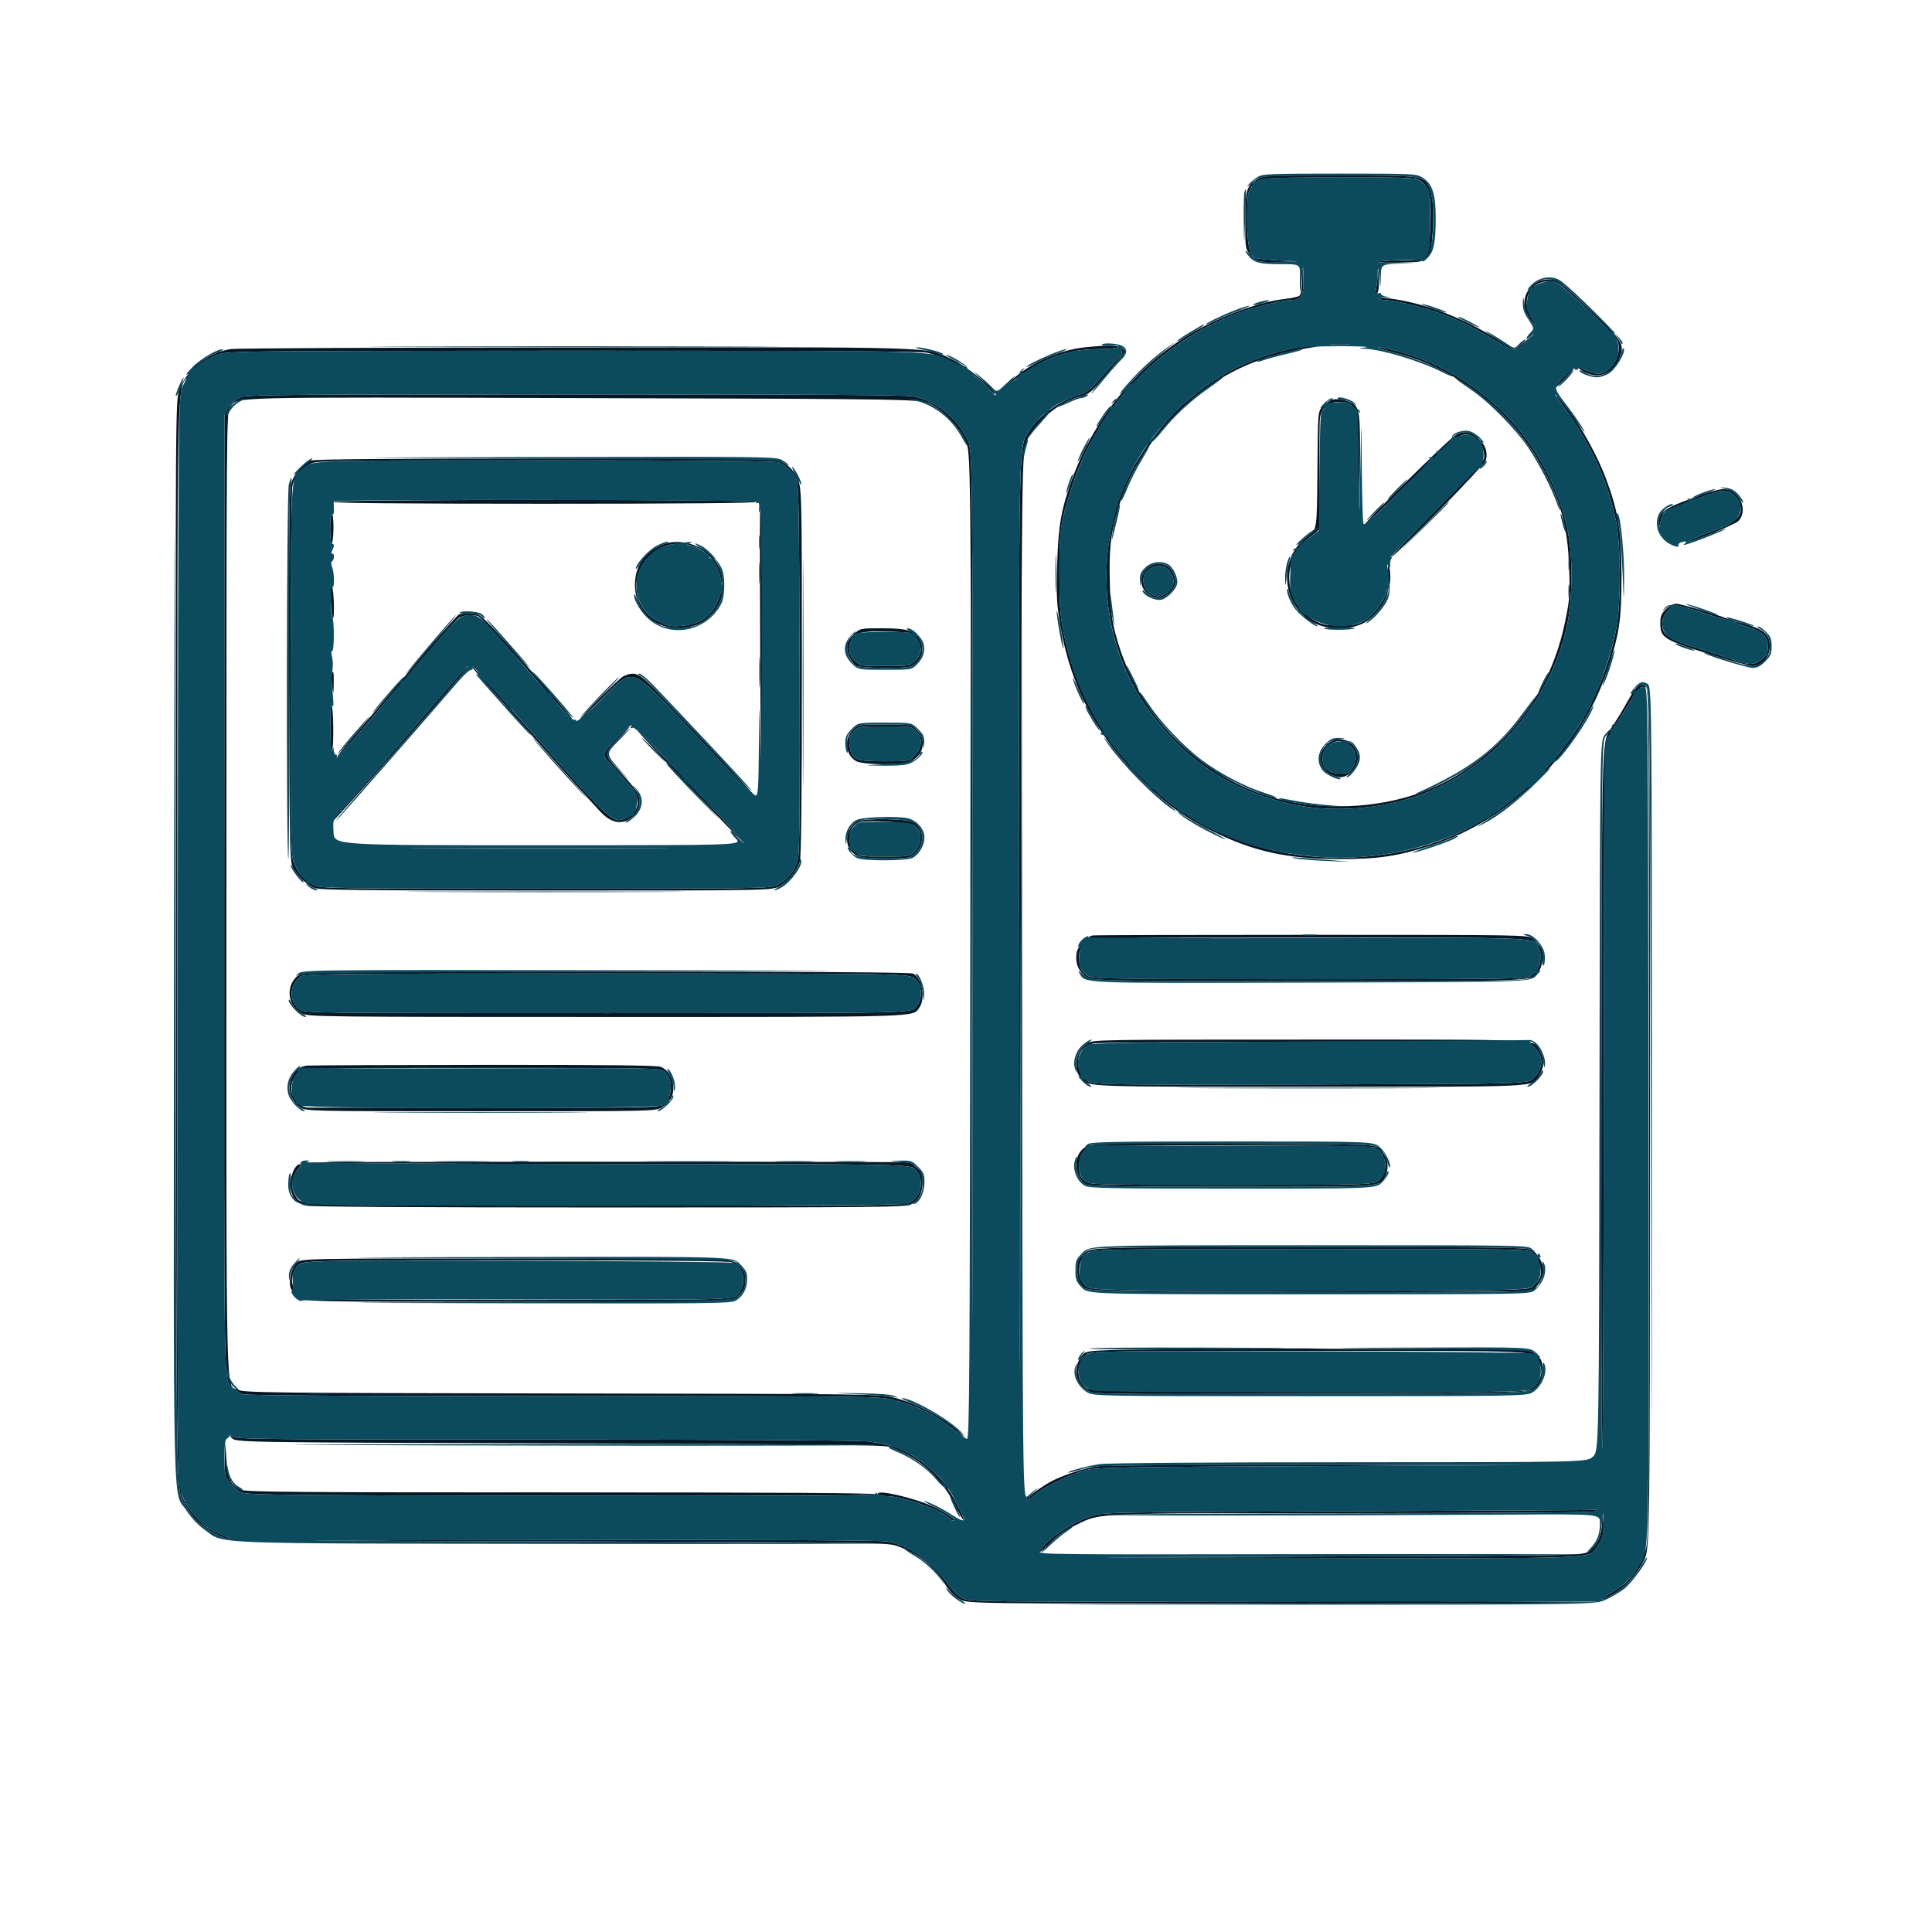 <svg xmlns="http://www.w3.org/2000/svg" width="1024" height="1024" viewBox="0 0 1024 1024" version="1.1"><path d="M 665.912 95.280 C 660.567 98.882, 660.031 100.888, 660.015 117.350 C 660 132.200, 660 132.200, 663.400 135.600 C 666.800 139, 666.800 139, 678.650 138.811 C 690.500 138.621, 690.500 138.621, 678.500 138.061 C 671.900 137.752, 665.892 137.108, 665.148 136.628 C 662.088 134.654, 661 129.177, 661.007 115.782 C 661.012 104.338, 661.281 102.094, 662.946 99.567 C 666.599 94.026, 666.192 94.074, 710.234 94.035 C 750.968 94, 750.968 94, 754.173 96.863 C 758.112 100.383, 758.710 104.279, 758 121.823 C 757.349 137.923, 757.272 138, 741.948 138 C 735.992 138, 730.908 138.338, 730.652 138.750 C 730.395 139.162, 735.526 139.361, 742.053 139.192 C 753.690 138.890, 753.966 138.829, 756.302 136.052 C 758.337 133.635, 758.782 131.740, 759.349 123.090 C 760.100 111.626, 759.372 102.788, 757.344 98.767 C 754.477 93.080, 753.816 93, 709.698 93 C 669.298 93, 669.296 93, 665.912 95.280 M 690.201 147.628 C 690.075 152.713, 689.532 156.126, 688.750 156.747 C 688.063 157.293, 684.661 158.048, 681.190 158.426 C 667.465 159.920, 646.453 167.699, 630.607 177.153 C 602.463 193.945, 579.424 222.424, 568.036 254.500 C 562.280 270.712, 560.900 278.754, 560.315 299.500 C 559.846 316.102, 560.056 320.140, 561.982 331.500 C 567.557 364.384, 582.007 391.416, 606.622 415.010 C 619.358 427.217, 627.738 433.168, 642.500 440.489 C 664.321 451.310, 682.426 455.291, 710 455.331 C 730.240 455.361, 740.528 453.860, 757.838 448.354 C 800.926 434.647, 837.627 398.259, 851.995 355 C 858.330 335.929, 859.423 328.643, 859.423 305.500 C 859.423 281.660, 857.840 271.579, 851.341 254.043 C 845.653 238.696, 833.311 217.851, 825.263 210 C 823.854 208.625, 824.731 210.200, 827.212 213.500 C 842.565 233.917, 852.222 254.651, 856.594 276.583 C 859.109 289.199, 859.166 319.829, 856.699 333 C 853.108 352.173, 844.855 372.898, 834.998 387.500 C 813.569 419.240, 783.802 441.077, 750.420 449.545 C 705.820 460.859, 658.163 452.863, 623.718 428.289 C 613.069 420.691, 596.971 404.638, 589.335 394 C 576.682 376.373, 568.241 357.138, 563.885 336 C 561.833 326.048, 561.513 321.674, 561.507 303.500 C 561.499 280.807, 562.069 276.860, 568.024 258.360 C 582.239 214.198, 617.261 178.655, 660.500 164.510 C 669.616 161.528, 680.815 159, 684.910 159 C 689.781 159, 691.135 156.303, 690.746 147.372 C 690.402 139.500, 690.402 139.500, 690.201 147.628 M 730.196 145.125 C 730.088 147.669, 729.715 151.269, 729.368 153.125 C 728.886 155.694, 729.018 156.238, 729.917 155.401 C 730.678 154.693, 730.973 151.847, 730.745 147.401 C 730.497 142.553, 730.333 141.876, 730.196 145.125 M 815.418 148.969 C 814.274 149.432, 812.136 151.238, 810.668 152.982 C 806.283 158.193, 807.346 166.451, 813.051 171.502 C 814.691 172.954, 814.446 172.298, 812.154 169.100 C 805.588 159.940, 810.524 149.025, 821.239 149.007 C 824.335 149.001, 825.971 149.888, 830.739 154.156 C 841.099 163.429, 855.949 178.035, 856.985 179.973 C 860.616 186.756, 854.279 198, 846.825 198 C 845.228 198, 842.138 197.091, 839.960 195.980 C 835.121 193.511, 834.766 194.074, 839.368 196.918 C 847.590 202, 857.223 196.992, 859.409 186.500 C 860.367 181.906, 857.766 178.293, 844.500 165.789 C 826.200 148.541, 825.478 147.991, 821.215 148.063 C 819.172 148.098, 816.563 148.506, 815.418 148.969 M 730.618 158.190 C 730.893 158.636, 732.235 159, 733.601 159 C 737.805 159, 751.064 161.998, 760.002 164.969 C 771.628 168.834, 779.583 172.630, 792.346 180.402 C 803.192 187.007, 803.192 187.007, 808.890 181.253 C 814.100 175.993, 813.021 176.685, 805.678 183.315 C 802.856 185.862, 802.856 185.862, 794.548 180.503 C 775.914 168.482, 754.926 160.474, 735.809 158.090 C 732.678 157.700, 730.343 157.745, 730.618 158.190 M 705.750 182.732 C 708.087 182.943, 711.913 182.943, 714.250 182.732 C 716.587 182.522, 714.675 182.349, 710 182.349 C 705.325 182.349, 703.413 182.522, 705.750 182.732 M 574.760 184.111 C 561.348 185.548, 546.157 192.372, 536.334 201.373 C 532.805 204.607, 530.172 207.506, 530.482 207.816 C 530.792 208.126, 531.708 207.434, 532.517 206.279 C 535.014 202.714, 546.137 194.867, 553.668 191.356 C 563.316 186.859, 571.676 185.032, 582.691 185.015 C 587.761 185.007, 592.161 184.549, 592.504 183.994 C 593.193 182.879, 585.804 182.927, 574.760 184.111 M 684 184.975 C 657.282 190.579, 633.844 204.737, 615.681 226.242 C 598.180 246.965, 589.343 267.917, 586.893 294.500 C 584.260 323.073, 591.977 352.794, 607.780 374.943 C 627.527 402.621, 651.689 418.835, 684 426.093 C 702.537 430.257, 724.819 429.480, 744.500 423.985 C 780.729 413.869, 811.766 384.892, 825.525 348.337 C 830.344 335.535, 832.208 326.143, 832.749 311.937 C 833.423 294.258, 831.847 281.290, 827.412 268.016 C 813.979 227.810, 780.786 196.625, 740.062 185.950 C 735.971 184.877, 731.696 184.022, 730.562 184.049 C 729.428 184.076, 732.550 185.154, 737.500 186.444 C 754.492 190.873, 764.402 195.318, 778.584 204.872 C 793.407 214.859, 806.774 229.304, 816.180 245.500 C 826.750 263.699, 830.954 278.740, 831.695 301 C 832.159 314.944, 831.953 317.757, 829.645 329.026 C 823.290 360.049, 808.061 384.280, 782.545 403.965 C 762.777 419.216, 737.722 427.294, 710 427.354 C 679.222 427.421, 653.938 418.335, 630.873 398.920 C 611.493 382.607, 597.842 360.948, 591.263 336.074 C 589.194 328.247, 588.643 323.423, 588.248 309.632 C 587.724 291.359, 588.627 282.939, 592.502 269.994 C 598.063 251.414, 608.204 234.857, 623.500 219.384 C 642.638 200.025, 664.606 188.959, 692.500 184.625 C 698.996 183.616, 700.248 183.222, 697 183.210 C 694.525 183.200, 688.675 183.994, 684 184.975 M 122.478 184.988 C 110.390 186.765, 99.196 195.514, 95.140 206.356 C 92.986 212.111, 92.986 212.111, 93.243 500.327 C 93.500 788.542, 93.500 788.542, 96.834 795.315 C 98.668 799.040, 102.043 803.920, 104.334 806.160 C 108.396 810.131, 118.997 816.021, 122 815.975 C 122.825 815.963, 120.977 814.914, 117.892 813.646 C 114.808 812.377, 110.883 810.341, 109.169 809.121 C 105.795 806.718, 100.037 799.985, 97.988 796.046 C 93.916 788.218, 94.024 796.350, 94.012 498.432 C 93.999 183.601, 93.491 207.756, 100.305 198.823 C 104.367 193.497, 109.838 189.732, 116.620 187.594 C 121.412 186.083, 137.497 185.938, 304.181 185.905 C 428.577 185.880, 487.988 186.204, 491.185 186.924 C 503.575 189.715, 515.584 196.733, 524.344 206.301 C 526.458 208.610, 527.706 209.536, 527.117 208.359 C 525.183 204.492, 511.642 193.732, 504.500 190.386 C 490.120 183.649, 500.890 183.987, 304.792 184.125 C 207.281 184.193, 125.240 184.582, 122.478 184.988 M 594.410 185.609 C 594.819 186.966, 594.459 188.204, 593.401 189.082 C 592.497 189.833, 588.476 194.313, 584.467 199.038 C 578.462 206.116, 576.414 207.852, 572.839 208.889 C 562.104 212.004, 550.236 220.508, 545.610 228.402 C 539.612 238.637, 539.977 218.771, 540.242 520.460 C 540.484 796.500, 540.484 796.500, 540.992 518 C 541.500 239.500, 541.500 239.500, 544.324 233.390 C 549.028 223.212, 561.910 212.660, 572.833 210.040 C 577.138 209.007, 578.372 207.961, 586.041 198.842 C 597.104 185.687, 596.710 186.298, 595.115 184.778 C 594.010 183.724, 593.886 183.869, 594.410 185.609 M 829.216 199.281 C 826.347 202.186, 824 204.974, 824 205.477 C 824 205.980, 825.614 204.615, 827.588 202.445 C 829.561 200.275, 832.114 197.488, 833.262 196.250 C 837.360 191.831, 834.336 194.097, 829.216 199.281 M 127.223 210.661 C 122.838 212.822, 119.007 217.540, 118.968 220.827 C 118.951 222.297, 118.891 337.717, 118.836 477.316 C 118.735 731.131, 118.735 731.131, 122.073 734.576 C 123.909 736.470, 127.006 738.463, 128.956 739.004 C 131.216 739.632, 192.846 739.991, 299.090 739.994 C 459.576 740, 465.953 740.070, 473.122 741.903 C 487.639 745.616, 495.540 749.592, 507 758.951 C 510.388 761.717, 511.540 762.355, 510 760.613 C 503.191 752.906, 487.889 744.476, 474.093 740.832 C 466.656 738.867, 463.036 738.821, 297.986 738.561 C 143.062 738.317, 129.212 738.161, 126.253 736.631 C 119.466 733.121, 120 755.580, 120 473.685 C 120 220.588, 120.018 218.247, 121.981 215.751 C 126.333 210.219, 116.837 210.459, 310 211 C 488.500 211.500, 488.500 211.500, 493.761 214.415 C 500.663 218.239, 508.443 226.574, 511.804 233.747 C 514.500 239.500, 514.500 239.500, 515.009 502 C 515.519 764.500, 515.519 764.500, 515.509 501.500 C 515.500 238.500, 515.500 238.500, 512.783 233 C 506.952 221.195, 496.259 212.632, 484.201 210.109 C 480.436 209.321, 428.450 209.007, 304.701 209.023 C 146.374 209.043, 130.201 209.193, 127.223 210.661 M 705.500 211.995 C 704.400 212.427, 702.375 213.991, 701 215.470 C 698.500 218.159, 698.500 218.159, 698.256 249.319 C 698.012 280.480, 698.012 280.480, 693.521 283.739 C 673.761 298.078, 681.187 329.866, 704.955 332.681 C 713.309 333.670, 720.541 332.231, 725.244 328.644 C 730.589 324.568, 734.838 318.492, 735.488 314 C 735.993 310.500, 735.993 310.500, 734.998 313.635 C 733.194 319.315, 727.677 326.375, 723 328.987 C 719.179 331.121, 717.218 331.500, 710 331.500 C 702.351 331.500, 700.949 331.190, 696 328.407 C 686.159 322.872, 681.310 311.226, 684.062 299.734 C 685.669 293.022, 688.129 289.328, 693.878 284.996 C 696.420 283.080, 698.794 281.104, 699.153 280.604 C 699.512 280.104, 699.643 267.277, 699.443 252.098 C 699.243 236.919, 699.334 223.052, 699.645 221.283 C 700.597 215.869, 704.106 213, 709.778 213 C 713.723 213, 715.113 213.491, 717.076 215.579 C 719.500 218.158, 719.500 218.158, 720.029 247.829 C 720.559 277.500, 720.559 277.500, 720.779 248.700 C 721.017 217.701, 720.734 215.673, 715.835 213.296 C 712.484 211.669, 707.820 211.082, 705.500 211.995 M 771.594 230.528 C 768.333 232.228, 723.049 276.943, 723.019 278.492 C 723.009 279.038, 733.699 268.792, 746.777 255.723 C 773.037 229.480, 775.038 228.090, 781.302 231.740 C 784.831 233.795, 787.479 239.837, 786.411 243.394 C 786.063 244.553, 774.466 256.913, 760.639 270.863 C 746.813 284.813, 736.400 295.765, 737.500 295.201 C 740.800 293.508, 786.670 246.616, 787.459 244.128 C 789.133 238.855, 786.234 233.173, 780.316 230.125 C 777.376 228.611, 775.066 228.717, 771.594 230.528 M 164.500 244.160 C 159.291 247.024, 155.065 252.369, 154.017 257.420 C 153.307 260.839, 153.049 294.282, 153.230 359.502 C 153.486 451.457, 153.596 456.675, 155.337 459.869 C 157.797 464.380, 162.563 468.920, 166.619 470.614 C 169.383 471.769, 189.884 472, 289.630 472 C 409.324 472, 409.324 472, 413.482 469.563 C 417.716 467.082, 422.041 461.758, 423.944 456.685 C 424.659 454.779, 425 422.295, 425 356.131 C 425 258.393, 425 258.393, 422.403 253.182 C 420.549 249.461, 418.594 247.260, 415.565 245.485 C 411.324 243, 411.324 243, 288.912 243.030 C 201.850 243.052, 165.922 243.378, 164.500 244.160 M 163.594 246.266 C 158.770 249.025, 156.143 252.465, 154.957 257.577 C 154.445 259.788, 154.047 303.397, 154.046 357.500 C 154.044 451.994, 154.076 453.571, 156.084 458 C 158.608 463.568, 161.405 466.633, 166.210 469.097 C 169.796 470.936, 173.917 471, 289 471 C 404.901 471, 408.181 470.948, 411.885 469.059 C 417.605 466.141, 421.651 460.945, 422.979 454.813 C 423.815 450.954, 424.044 423.093, 423.815 353 C 423.529 265.451, 423.346 256.222, 421.845 253.500 C 419.701 249.613, 416.216 246.404, 412.685 245.067 C 410.746 244.332, 372.132 244.005, 288.685 244.016 C 167.500 244.033, 167.500 244.033, 163.594 246.266 M 897 264.038 C 882.137 269.375, 878.926 271.755, 879.100 277.306 C 879.199 280.448, 879.216 280.436, 880.120 276.578 C 880.626 274.421, 881.496 272.107, 882.053 271.436 C 882.891 270.426, 902.603 262.935, 910.766 260.524 C 914.750 259.348, 920.030 261.827, 921.614 265.618 C 924.453 272.414, 921.348 276.482, 910.277 280.471 C 901.914 283.484, 894.048 286.947, 895.500 286.976 C 897.481 287.016, 919.416 277.933, 921.168 276.348 C 925.618 272.321, 923.879 263.540, 918.033 260.517 C 913.824 258.340, 912.031 258.640, 897 264.038 M 176.500 266 C 176.089 266.664, 213.676 267, 288.500 267 C 363.324 267, 400.911 266.664, 400.500 266 C 399.646 264.618, 177.354 264.618, 176.500 266 M 402.880 270.250 C 402.523 276.901, 403.154 421.487, 403.541 421.874 C 403.793 422.127, 404 387.608, 404 345.167 C 404 302.725, 403.775 268, 403.500 268 C 403.225 268, 402.946 269.012, 402.880 270.250 M 175 279.941 C 175 284.373, 175.338 287.996, 175.750 287.990 C 176.900 287.975, 177.134 273.201, 175.996 272.498 C 175.366 272.108, 175 274.844, 175 279.941 M 351.807 288.438 C 341.863 292.256, 336.479 299.859, 336.537 310 C 336.620 324.569, 347.282 334.050, 362.088 332.721 C 365.161 332.445, 369.167 331.448, 370.989 330.506 C 377.215 327.286, 383.051 319.064, 382.967 313.628 C 382.949 312.458, 382.113 313.878, 381.109 316.784 C 377.921 326.014, 371.783 330.722, 361.713 331.662 C 356.132 332.184, 354.500 331.918, 349.648 329.696 C 335.874 323.391, 333.007 305.898, 343.952 294.952 C 356.977 281.928, 378.936 288.708, 381.956 306.687 C 382.623 310.656, 382.785 310.924, 382.882 308.218 C 383.025 304.243, 380.695 298.374, 377.702 295.168 C 371.410 288.429, 359.732 285.394, 351.807 288.438 M 607.636 301.636 C 603.775 305.497, 603.963 310.950, 608.077 314.411 C 612.244 317.918, 616.350 317.803, 620.077 314.077 C 623.344 310.810, 623.792 307.432, 621.537 303.072 C 618.951 298.070, 611.928 297.345, 607.636 301.636 M 735.690 303.615 C 736.349 310.388, 736.830 311.332, 736.906 306 C 736.941 303.525, 736.575 300.877, 736.092 300.115 C 735.552 299.262, 735.398 300.606, 735.690 303.615 M 608.635 302.073 C 603.133 306.401, 606.832 316, 614.002 316 C 617.847 316, 622 311.840, 622 307.989 C 622 306.493, 621.067 304.084, 619.927 302.635 C 617.342 299.348, 612.411 299.102, 608.635 302.073 M 175.325 318.268 C 175.533 323.091, 175.995 327.328, 176.351 327.685 C 177.429 328.762, 177.048 312.616, 175.958 311 C 175.251 309.952, 175.060 312.141, 175.325 318.268 M 882.923 322.923 C 880.554 325.292, 880 326.704, 880 330.367 C 880 337.964, 881.664 339.027, 905.196 346.461 C 916.579 350.058, 927.301 353, 929.023 353 C 934.001 353, 938 348.337, 938 342.531 C 938 336.385, 935.456 333.941, 926.099 331.099 C 922.078 329.877, 918.614 329.052, 918.401 329.265 C 918.188 329.478, 921.425 330.722, 925.595 332.030 C 934.336 334.771, 937 337.344, 937 343.046 C 937 346.035, 936.359 347.362, 933.923 349.411 C 930.095 352.633, 927.015 352.669, 918.310 349.596 C 914.564 348.274, 905.567 345.344, 898.315 343.086 C 883.830 338.575, 881 336.509, 881 330.442 C 881 326.248, 885.225 321, 888.602 321 C 889.936 321, 895.633 322.503, 901.263 324.341 C 912.651 328.058, 917 329.242, 917 328.625 C 917 327.825, 891.159 320, 888.519 320 C 886.898 320, 884.696 321.150, 882.923 322.923 M 243.247 325.663 C 242.201 326.085, 225.660 345.060, 212 361.508 C 210.075 363.825, 202.211 373.030, 194.524 381.961 C 186.837 390.893, 179.932 399.168, 179.180 400.350 C 176.913 403.914, 183.634 396.416, 200.500 376.566 C 232.680 338.691, 241.079 329.058, 243.240 327.545 C 245.483 325.974, 250.551 325.507, 253.419 326.607 C 254.782 327.130, 265.303 338.730, 291.388 368.469 C 299.888 378.161, 304.433 382.887, 302.839 380.377 C 302.097 379.210, 297.217 373.398, 291.995 367.463 C 252.634 322.729, 254.910 324.982, 249.185 325.079 C 246.608 325.122, 243.936 325.385, 243.247 325.663 M 452.400 336.400 C 449.973 338.827, 449 340.701, 449 342.950 C 449 346.809, 451.357 351.586, 453.945 352.970 C 455.003 353.537, 461.861 353.990, 469.184 353.978 C 480.289 353.959, 482.854 353.669, 484.633 352.228 C 489.098 348.611, 490.071 343.972, 487.434 338.872 C 485.045 334.252, 480.779 333, 467.432 333 C 455.800 333, 455.800 333, 452.400 336.400 M 461 334.770 C 454.712 335.255, 453.058 335.987, 451.518 338.965 C 449.209 343.431, 449.633 346.787, 452.923 350.077 C 455.846 353, 455.846 353, 469 353 C 482.154 353, 482.154 353, 485.077 350.077 C 486.849 348.304, 488 346.102, 488 344.481 C 488 340.917, 485.008 336.020, 482.510 335.497 C 479.778 334.925, 465.321 334.437, 461 334.770 M 236.454 365.705 C 230.429 372.692, 222.197 382.255, 218.161 386.955 C 202.624 405.045, 184.596 425.539, 179.653 430.729 C 177.437 433.055, 175.848 435.181, 176.120 435.454 C 176.686 436.019, 245.361 357.827, 247.300 354.409 C 249.030 351.360, 246.987 353.488, 236.454 365.705 M 250.555 354 C 251.588 355.850, 312.904 424.891, 318.662 430.687 C 323.625 435.683, 328.246 436.958, 332.818 434.594 C 336.972 432.446, 339 429.270, 339 424.912 C 339 420.769, 337.816 419.019, 327.259 407.552 C 319.941 399.604, 319.941 399.604, 327.720 391.695 C 331.999 387.345, 334.600 384.374, 333.500 385.092 C 332.400 385.811, 328.628 389.441, 325.117 393.159 C 318.735 399.920, 318.735 399.920, 325.162 406.710 C 328.697 410.444, 333.031 415.203, 334.794 417.285 C 339.993 423.422, 338.766 430.449, 331.960 433.518 C 324.873 436.714, 324.732 436.586, 282.142 388.500 C 262.537 366.366, 253.663 356.468, 251.209 354 C 249.884 352.667, 249.811 352.667, 250.555 354 M 175.760 357.250 C 175.511 357.938, 175.628 360.750, 176.020 363.500 C 176.733 368.500, 176.733 368.500, 176.866 362.250 C 176.997 356.152, 176.679 354.717, 175.760 357.250 M 330.500 358.402 C 328.234 359.401, 309.173 378.411, 306.015 382.822 C 305.748 383.195, 311.188 377.988, 318.104 371.250 C 336.855 352.982, 332.564 351.375, 369.492 390.500 C 385.844 407.825, 399.433 422, 399.690 422 C 400.493 422, 390.415 411.015, 368.498 388.002 C 362.997 382.226, 354.672 373.412, 349.998 368.417 C 338.868 356.520, 336.972 355.546, 330.500 358.402 M 866.285 365.695 C 865.223 367.238, 862.869 371.200, 861.052 374.500 C 859.236 377.800, 855.785 383.329, 853.383 386.787 C 849.015 393.074, 849.015 393.074, 848.758 580.941 C 848.616 684.269, 848.831 768.290, 849.235 767.655 C 849.639 767.020, 849.976 682.626, 849.985 580.112 C 850 393.725, 850 393.725, 855.370 385.612 C 858.323 381.151, 862.261 374.846, 864.120 371.602 C 867.814 365.156, 869.858 363.348, 872.364 364.309 C 873.872 364.888, 874 382.584, 874 590.380 C 874 806.841, 873.926 816.058, 872.152 821.760 C 870.251 827.866, 866.009 834.839, 861.856 838.680 C 860.560 839.878, 856.826 842.466, 853.559 844.430 C 846.628 848.595, 846.895 849.101, 854.097 845.451 C 860.783 842.063, 867.382 835, 871.302 827.038 C 874.500 820.542, 874.500 820.542, 874.500 592.021 C 874.500 363.500, 874.500 363.500, 871.358 363.195 C 868.854 362.951, 867.822 363.460, 866.285 365.695 M 175.086 386.583 C 175.148 396.566, 175.428 399.652, 176.080 397.500 C 177.059 394.262, 176.700 374.366, 175.642 373.309 C 175.289 372.956, 175.039 378.929, 175.086 386.583 M 451.923 386.923 C 447.148 391.698, 448.205 400.503, 453.907 403.452 C 457.889 405.511, 477.588 405.617, 482.401 403.606 C 489.519 400.632, 491.373 392.219, 486.077 386.923 C 483.154 384, 483.154 384, 469 384 C 454.846 384, 454.846 384, 451.923 386.923 M 338.070 387.467 C 343.705 394.346, 391.116 444.293, 394.580 447 C 397.236 449.075, 358.353 407.650, 342.017 391 C 338.510 387.425, 336.733 385.835, 338.070 387.467 M 452.352 387.750 C 450.200 390.069, 449.877 391.184, 450.290 394.862 C 451.169 402.696, 452.874 403.500, 468.610 403.500 C 482.164 403.500, 482.164 403.500, 485.082 400.234 C 488.863 396.003, 489.046 390.955, 485.545 387.455 C 483.172 385.081, 482.628 385, 468.998 385 C 454.909 385, 454.904 385.001, 452.352 387.750 M 702.923 394.923 C 697.799 400.047, 699.560 408.605, 706.215 410.925 C 710.810 412.527, 712.535 412.262, 715.889 409.440 C 719.718 406.218, 720.773 401.396, 718.578 397.151 C 715.441 391.085, 707.843 390.004, 702.923 394.923 M 703.636 395.636 C 701.741 397.532, 701 399.309, 701 401.962 C 701 407.233, 704.212 410, 710.329 410 C 714.550 410, 715.236 409.669, 717.054 406.750 C 722.745 397.612, 711.213 388.060, 703.636 395.636 M 454.476 435.345 C 449.261 437.705, 447.198 446.221, 450.772 450.633 C 453.808 454.381, 456.442 455, 469.358 455 C 481.299 455, 481.980 454.888, 484.889 452.440 C 490.131 448.029, 490.043 439.469, 484.721 435.995 C 481.572 433.940, 458.669 433.448, 454.476 435.345 M 456.270 435.649 C 449.981 437.015, 447.999 446.153, 452.923 451.077 C 455.846 454, 455.846 454, 468.969 454 C 481.508 454, 482.198 453.893, 484.505 451.586 C 488.951 447.139, 489.018 440.369, 484.644 437.503 C 482.294 435.963, 461.177 434.583, 456.270 435.649 M 230.750 449.750 C 261.137 449.897, 310.862 449.897, 341.250 449.750 C 371.637 449.603, 346.775 449.483, 286 449.483 C 225.225 449.483, 200.362 449.603, 230.750 449.750 M 579.258 495.801 C 576.210 496.258, 571.370 501.285, 570.724 504.665 C 569.763 509.692, 571.101 513.881, 574.668 517.013 C 578.070 520, 578.070 520, 693.084 520 C 815.881 520, 810.797 520.196, 815.247 515.279 C 817.569 512.714, 818.451 505.186, 816.791 502.096 C 816.081 500.774, 814.229 498.749, 812.677 497.596 C 809.853 495.500, 809.853 495.500, 695.677 495.482 C 632.879 495.473, 580.491 495.616, 579.258 495.801 M 574.923 499.923 C 572.532 502.314, 572 503.691, 572 507.489 C 572 513.165, 573.173 515.521, 576.980 517.490 C 579.535 518.811, 594.203 519, 694.200 518.996 C 803.882 518.993, 808.623 518.917, 811.551 517.132 C 815.576 514.677, 817.613 508.386, 815.981 503.444 C 813.695 496.516, 822.835 497, 694.201 497 C 577.846 497, 577.846 497, 574.923 499.923 M 157.078 517.768 C 151.242 523.604, 152.710 533.230, 160.035 537.158 C 163.329 538.925, 169.902 539, 321.267 539 C 491.439 539, 483.617 539.241, 487.369 533.883 C 490.656 529.190, 488.672 518.500, 484.055 516.030 C 482.759 515.336, 429.598 515, 320.989 515 C 159.846 515, 159.846 515, 157.078 517.768 M 159.117 517.631 C 157.836 518.528, 156.139 520.816, 155.345 522.716 C 153.546 527.022, 154.910 531.997, 158.707 534.984 C 161.252 536.986, 162.368 537, 322.046 537 C 482.822 537, 482.822 537, 485.411 533.923 C 489.198 529.423, 489.053 522.899, 485.077 518.923 C 482.154 516, 482.154 516, 321.799 516 C 175.169 516, 161.246 516.140, 159.117 517.631 M 576.190 553.026 C 570.154 556.705, 568.380 566.393, 572.832 571.352 C 577.169 576.182, 572.412 576, 694 576 C 819.982 576, 811.947 576.415, 816.040 569.701 C 818.424 565.792, 818.526 561.911, 816.365 557.357 C 813.155 550.591, 820.998 551, 694.300 551.004 C 580.919 551.007, 579.459 551.032, 576.190 553.026 M 580.130 552.958 C 573.061 554.104, 569.789 560.136, 572.213 567.558 C 573.149 570.426, 574.454 571.978, 577 573.255 C 580.286 574.903, 587.534 574.995, 695.332 574.755 C 810.164 574.500, 810.164 574.500, 813.061 571.258 C 818.170 565.539, 818.158 560.004, 813.026 554.872 C 810.154 552, 810.154 552, 697.327 552.125 C 635.272 552.194, 582.534 552.569, 580.130 552.958 M 162.790 564.800 C 152.575 565.669, 150.023 581.386, 159.190 586.974 C 162.447 588.960, 163.986 588.993, 255.102 588.996 C 347.704 589, 347.704 589, 351.088 586.720 C 352.948 585.466, 355.033 583.328, 355.721 581.970 C 358.728 576.026, 355.728 567.314, 350.017 565.408 C 347.741 564.649, 319.301 564.342, 256.622 564.401 C 207.055 564.447, 164.831 564.627, 162.790 564.800 M 157.743 568.572 C 153.333 573.628, 153.339 580.066, 157.759 584.486 C 159.320 586.048, 161.452 587.023, 163.386 587.060 C 165.099 587.093, 207.511 587.136, 257.636 587.157 C 341.902 587.192, 348.969 587.066, 351.377 585.489 C 356.527 582.114, 357.034 571.745, 352.234 567.969 C 349.783 566.042, 347.726 566, 254.859 566 C 159.987 566, 159.987 566, 157.743 568.572 M 575.301 607.948 C 570.804 610.704, 569.223 616.676, 571.447 622.501 C 572.428 625.069, 574.032 627.149, 575.573 627.851 C 577.400 628.684, 598.808 629, 653.325 629 C 736.869 629, 731.670 629.426, 734.634 622.333 C 736.447 617.995, 735.106 612.388, 731.431 608.935 C 728.840 606.500, 728.840 606.500, 653.670 606.243 C 580.511 605.993, 578.414 606.039, 575.301 607.948 M 577.357 607.992 C 573.897 609.388, 572 613.027, 572 618.268 C 572 622.055, 572.527 623.618, 574.455 625.545 C 576.909 628, 576.909 628, 652.767 628 C 728.626 628, 728.626 628, 731.432 625.071 C 736.244 620.048, 734.640 610.979, 728.439 608.154 C 725.385 606.763, 580.787 606.607, 577.357 607.992 M 162.213 616.180 C 161.271 616.554, 233.022 616.891, 321.661 616.930 C 482.822 617, 482.822 617, 485.411 620.077 C 489.836 625.336, 488.570 633.463, 482.775 636.996 C 479.539 638.969, 477.650 638.993, 322.218 638.996 C 152.601 639, 160.383 639.241, 156.631 633.883 C 154.071 630.229, 154.523 623.720, 157.589 620.077 C 159.013 618.385, 159.720 617, 159.161 617 C 156.623 617, 154 622.335, 154 627.500 C 154 633.882, 156.443 637.473, 161.795 638.960 C 164.262 639.645, 217.933 639.991, 322.349 639.994 C 465.456 640, 479.500 639.857, 482.643 638.365 C 486.935 636.329, 489 632.465, 489 626.473 C 489 622.692, 488.465 621.311, 486.077 618.923 C 483.527 616.373, 482.410 615.996, 477.327 615.965 C 403.671 615.523, 163.455 615.687, 162.213 616.180 M 574.571 664.368 C 571.334 667.421, 571 668.239, 571.005 673.118 C 571.009 677.294, 571.548 679.172, 573.410 681.500 C 575.810 684.500, 575.810 684.500, 692.948 684.762 C 775.120 684.946, 810.686 684.703, 812.096 683.948 C 814.900 682.448, 817.992 677.052, 817.996 673.651 C 818.002 669.495, 815.388 664.661, 812.080 662.706 C 809.402 661.124, 800.762 661, 693.667 661 C 578.142 661, 578.142 661, 574.571 664.368 M 576.826 663.712 C 573.468 665.795, 572 668.963, 572 674.124 C 572 677.245, 572.659 678.813, 574.923 681.077 C 577.846 684, 577.846 684, 693.846 684 C 809.847 684, 809.847 684, 812.814 681.503 C 814.446 680.130, 816.069 677.863, 816.419 676.465 C 817.370 672.677, 815.302 666.383, 812.341 664.054 C 809.741 662.009, 809.238 662, 694.615 662.027 C 589.160 662.051, 579.276 662.192, 576.826 663.712 M 157.050 669.447 C 154.707 671.941, 153.182 677.702, 153.796 681.742 C 153.984 682.974, 155.491 685.337, 157.145 686.992 C 160.154 690, 160.154 690, 274.177 690 C 388.200 690, 388.200 690, 391.600 686.600 C 394.502 683.698, 395 682.512, 395 678.500 C 395 674.488, 394.502 673.302, 391.600 670.400 C 388.200 667, 388.200 667, 273.774 667 C 159.349 667, 159.349 667, 157.050 669.447 M 157.589 671.077 C 153.802 675.577, 153.947 682.101, 157.923 686.077 C 160.846 689, 160.846 689, 274.522 689 C 388.198 689, 388.198 689, 391.099 685.894 C 396.038 680.606, 394.672 672.367, 388.316 669.117 C 386.745 668.314, 354.394 668, 273.155 668 C 160.178 668, 160.178 668, 157.589 671.077 M 635.155 714.991 C 575.809 715.500, 575.809 715.500, 573.485 718.416 C 568.580 724.569, 569.820 733.084, 576.190 736.981 C 579.470 738.988, 580.550 739.004, 695.231 738.753 C 810.962 738.500, 810.962 738.500, 814.231 735.231 C 817.139 732.322, 817.500 731.348, 817.500 726.399 C 817.500 721.380, 817.181 720.551, 814.234 717.918 C 810.968 715, 810.968 715, 754.066 715 C 722.770 715, 696.564 714.884, 695.832 714.741 C 695.099 714.599, 667.795 714.711, 635.155 714.991 M 576.117 717.631 C 570.303 721.703, 570.091 732.047, 575.745 735.753 C 578.236 737.385, 585.864 737.520, 691.956 737.799 C 772.588 738.011, 806.601 737.778, 809.298 736.994 C 811.815 736.263, 813.753 734.813, 815.044 732.696 C 817.271 729.043, 817.465 726.631, 815.892 722.119 C 813.635 715.646, 820.694 716, 693.772 716 C 588.770 716, 578.237 716.146, 576.117 717.631 M 122.778 762.105 C 125.055 764.500, 125.055 764.500, 296.278 765.018 C 436.002 765.441, 468.236 765.784, 471.500 766.881 C 487.024 772.101, 499.668 783.742, 507.258 799.799 C 508.895 803.264, 510.461 805.872, 510.738 805.596 C 511.524 804.809, 504.586 791.738, 500.335 785.998 C 495.036 778.843, 482.718 769.735, 474.756 767.085 C 471.230 765.912, 464.555 764.516, 459.923 763.983 C 454.828 763.398, 387.081 763.012, 288.473 763.008 C 138.862 763.001, 125.242 762.865, 122.973 761.355 C 120.500 759.711, 120.500 759.711, 122.778 762.105 M 119.181 772.406 C 119.012 781.627, 119.176 782.542, 121.552 785.657 C 122.955 787.497, 125.543 789.789, 127.302 790.751 C 130.305 792.393, 140.685 792.518, 297.250 792.791 C 412.864 792.992, 464 792.761, 464 792.035 C 464 791.311, 412.764 790.994, 297.495 791.006 C 158.453 791.020, 130.448 790.796, 127.700 789.648 C 122.169 787.337, 120.575 783.819, 119.931 772.500 C 119.362 762.500, 119.362 762.500, 119.181 772.406 M 582.409 777.049 C 574.854 778.035, 562.229 782.209, 556.110 785.742 C 550.326 789.082, 544 794.046, 544 795.245 C 544 795.746, 545.913 794.510, 548.250 792.499 C 553.346 788.114, 566.036 781.888, 575 779.375 C 581.088 777.668, 589.718 777.518, 711 777.008 C 840.500 776.464, 840.500 776.464, 714.500 776.359 C 645.200 776.301, 585.759 776.611, 582.409 777.049 M 465.472 791.954 C 465.827 792.529, 468.013 793, 470.329 793 C 478.426 793, 501.158 801.210, 503.485 804.975 C 503.833 805.539, 504.654 805.985, 505.309 805.967 C 507.576 805.903, 501.470 801.683, 494.500 798.495 C 483.964 793.677, 463.717 789.115, 465.472 791.954 M 715 800.987 C 584.500 801.500, 584.500 801.500, 578 803.740 C 567.021 807.522, 553.945 816.476, 550.818 822.352 C 550.190 823.533, 552.159 822.112, 555.195 819.194 C 561.917 812.733, 563.708 811.453, 570.885 807.982 C 583.689 801.790, 578.500 802.001, 717.697 801.985 C 797.836 801.975, 845.052 801.613, 846 801 C 846.825 800.467, 847.050 800.131, 846.500 800.253 C 845.950 800.375, 786.775 800.705, 715 800.987 M 849.180 806.230 C 848.931 814.161, 846.601 819.462, 842.149 822.231 C 838.500 824.500, 838.500 824.500, 694 825.007 C 549.500 825.513, 549.500 825.513, 693.128 825.757 C 850.838 826.024, 840.966 826.394, 846.341 820.007 C 849.347 816.434, 850.281 812.455, 849.745 805.497 C 849.360 800.500, 849.360 800.500, 849.180 806.230 M 297 816.990 C 470.500 817.500, 470.500 817.500, 476.351 819.731 C 487.653 824.040, 494.970 829.896, 500.569 839.113 C 502.945 843.025, 505.577 845.840, 508.411 847.500 C 512.676 850, 512.676 850, 677.588 849.900 C 768.290 849.845, 843.540 849.508, 844.810 849.150 C 846.081 848.793, 772.163 848.619, 680.549 848.764 C 515.234 849.027, 513.947 849.014, 510.024 847.012 C 507.548 845.749, 504.599 842.849, 502.129 839.248 C 493.777 827.072, 482.751 819.418, 470.109 817.021 C 466.548 816.345, 406.989 816.081, 294.114 816.240 C 123.500 816.481, 123.500 816.481, 297 816.990" stroke="none" fill="#041725" fill-rule="evenodd"/><path d="M 666.500 93.842 C 664.850 94.850, 662.825 96.536, 662 97.588 C 660.613 99.356, 660.632 99.396, 662.250 98.128 C 664.367 96.467, 664.490 97.768, 662.468 100.441 C 661.348 101.923, 661 105.541, 661 115.723 C 661 129.175, 662.087 134.654, 665.148 136.628 C 665.892 137.108, 671.900 137.752, 678.500 138.061 C 690.500 138.621, 690.500 138.621, 678.650 138.811 C 666.800 139, 666.800 139, 663.400 135.600 C 659.811 132.011, 658.854 132.031, 661.772 135.633 C 664.721 139.273, 667.506 140, 678.503 140 C 689.138 140, 689.138 140, 688.990 146.250 C 688.754 156.259, 689.318 157.237, 690 148 C 690.627 139.500, 690.627 139.500, 690.814 147.595 C 691.021 156.584, 689.733 159, 684.737 159 C 680.800 159, 669.469 161.576, 660.500 164.510 C 640.507 171.051, 621.588 182.555, 605.519 197.942 C 599.405 203.797, 596.930 205.757, 599.130 203 C 602.356 198.957, 610.334 191.569, 620.019 183.655 C 623.500 180.811, 623.500 180.811, 619.500 183.588 C 612.429 188.498, 604.294 195.897, 597.839 203.292 C 594.378 207.256, 592.549 209.643, 593.773 208.595 C 594.998 207.547, 596 207.140, 596 207.690 C 596 208.993, 592.495 212.162, 591.811 211.478 C 591.522 211.189, 590.658 211.750, 589.893 212.726 C 588.626 214.339, 588.659 214.376, 590.250 213.128 C 591.212 212.373, 592 212.205, 592 212.755 C 592 214.069, 589.476 216.142, 588.754 215.421 C 588.446 215.112, 586.876 216.804, 585.267 219.180 C 581.515 224.718, 580.777 226, 581.337 226 C 581.587 226, 583.246 223.733, 585.024 220.962 C 586.802 218.191, 588.438 216.104, 588.658 216.325 C 588.878 216.545, 587.003 219.824, 584.490 223.613 C 575.492 237.177, 567.967 255.420, 563.291 275 C 561.863 280.980, 561.501 286.757, 561.507 303.500 C 561.513 321.674, 561.833 326.048, 563.885 336 C 567.438 353.241, 573.055 367.830, 581.946 382.908 C 585.276 388.556, 585.598 389.488, 583.845 388.405 C 583.124 387.959, 582.963 388.131, 583.415 388.862 C 583.813 389.506, 584.529 389.791, 585.007 389.496 C 585.485 389.200, 587.341 391.088, 589.131 393.690 C 590.921 396.293, 593.938 400.139, 595.833 402.237 C 597.729 404.336, 599.035 406.298, 598.735 406.598 C 598.435 406.898, 595.374 403.511, 591.933 399.072 C 585.266 390.470, 582.835 388.159, 587.957 395.290 C 595.409 405.668, 611.033 421.575, 620.250 428.169 C 625.450 431.889, 622.992 429.166, 616.455 423.964 C 612.855 421.100, 610.162 418.504, 610.470 418.197 C 610.778 417.889, 612.486 418.999, 614.265 420.665 C 616.044 422.330, 619.183 424.937, 621.240 426.457 C 623.297 427.978, 624.738 429.614, 624.442 430.093 C 623.793 431.144, 631.848 436.398, 641.725 441.366 C 652.731 446.902, 651.826 445.657, 640.500 439.680 C 629.524 433.889, 624.729 430.937, 625.326 430.340 C 625.540 430.126, 628.817 431.837, 632.608 434.143 C 651.732 445.773, 672.653 452.080, 699.077 454.180 C 728.505 456.520, 761.187 449.359, 785.127 435.326 C 792.356 431.088, 801.945 424.136, 806.735 419.660 C 808.514 417.997, 810.200 416.866, 810.481 417.147 C 811.156 417.823, 799.802 426.993, 791.731 432.290 C 781.451 439.036, 781.249 439.199, 786.500 436.511 C 794.320 432.509, 804.647 424.388, 815 414.100 C 820.225 408.907, 823.263 405.714, 821.750 407.004 C 820.237 408.293, 819 408.899, 819 408.349 C 819 407.008, 823.502 402.835, 824.198 403.531 C 825.379 404.713, 838.346 387.165, 842.880 378.250 C 846.134 371.849, 844.573 373.145, 841.037 379.779 C 837.485 386.444, 825.035 403.369, 824.257 402.591 C 823.969 402.303, 825.130 400.477, 826.837 398.533 C 831.617 393.089, 839.326 381.290, 843.439 373.121 C 848.354 363.361, 854.489 344.797, 856.699 333 C 859.166 319.829, 859.109 289.199, 856.594 276.583 C 852.213 254.604, 842.409 233.584, 827.172 213.500 C 824.669 210.200, 823.542 208.300, 824.669 209.277 C 825.796 210.255, 829.338 214.755, 832.539 219.277 C 835.741 223.800, 838.793 227.950, 839.322 228.500 C 841.538 230.803, 836.114 222.344, 831.411 216.162 C 822.813 204.857, 822.896 205.607, 829.524 199.117 C 832.680 196.028, 834.951 194.063, 834.572 194.750 C 834.147 195.519, 834.504 196, 835.500 196 C 836.398 196, 836.823 195.522, 836.454 194.926 C 836.090 194.336, 837.620 194.786, 839.856 195.926 C 845.023 198.563, 849.021 198.558, 852.385 195.912 C 857.848 191.614, 859.442 184.759, 856.386 178.700 C 855.498 176.940, 855.245 175.950, 855.823 176.500 C 856.402 177.050, 857.575 178.850, 858.431 180.500 C 859.581 182.716, 859.989 183.002, 859.994 181.597 C 860 179.632, 832.367 152.137, 826.857 148.625 C 822.388 145.776, 815.670 146.835, 811.628 151.025 C 809.908 152.809, 809.139 153.909, 809.920 153.470 C 811.029 152.847, 811.156 153.091, 810.500 154.586 C 810.038 155.639, 809.476 158.300, 809.252 160.500 C 808.918 163.787, 809.421 165.302, 812.076 169 C 814.340 172.152, 814.635 172.904, 813.061 171.511 C 809.929 168.738, 808.697 166.215, 807.929 161 C 807.267 156.500, 807.267 156.500, 807.134 160.579 C 807.034 163.621, 807.794 165.857, 810.127 169.379 C 813.255 174.100, 813.255 174.100, 811.127 176.364 C 807.818 179.888, 808.626 180.705, 812.250 177.500 C 814.038 175.920, 812.731 177.412, 809.346 180.817 C 803.192 187.007, 803.192 187.007, 792.346 180.402 C 779.583 172.630, 771.628 168.834, 760.002 164.969 C 751.064 161.998, 737.805 159, 733.601 159 C 732.235 159, 730.909 158.662, 730.654 158.250 C 730.400 157.838, 732.060 157.548, 734.345 157.607 C 737.457 157.687, 737.684 157.609, 735.250 157.296 C 733.462 157.067, 732 156.408, 732 155.833 C 732 155.257, 731.267 155.067, 730.371 155.411 C 729.008 155.934, 728.845 155.524, 729.371 152.893 C 729.717 151.164, 730.078 147.669, 730.173 145.125 C 730.328 140.966, 730.411 141.155, 731 147 C 731.655 153.500, 731.655 153.500, 731.827 146.784 C 732 140.068, 732 140.068, 742.250 139.721 C 752.500 139.374, 752.500 139.374, 741.296 139.437 C 735.134 139.472, 730.409 139.198, 730.796 138.828 C 731.982 137.696, 754.880 137.376, 754.271 138.500 C 753.973 139.050, 754.946 138.333, 756.434 136.907 C 759.971 133.518, 760.952 128.873, 760.954 115.500 C 760.956 102.615, 759.190 97.305, 753.808 94.024 C 750.635 92.089, 748.853 92.007, 710 92.007 C 672.477 92.007, 669.279 92.142, 666.500 93.842 M 666.750 94.572 C 663.041 96.584, 663.224 97.453, 666.950 95.526 C 669.453 94.232, 676.069 94, 710.550 94 C 751.200 94, 751.200 94, 754.600 97.400 C 758.359 101.159, 758.204 100.086, 758.003 121 C 757.924 129.309, 757.475 133.194, 756.387 135 C 754.881 137.500, 754.881 137.500, 756.785 135.331 C 760.337 131.285, 760.731 105.485, 757.344 98.767 C 754.474 93.075, 753.818 92.996, 709.800 93.040 C 676.025 93.074, 669.055 93.322, 666.750 94.572 M 659.624 101.539 C 659.281 102.432, 659.089 109.539, 659.199 117.332 C 659.398 131.500, 659.398 131.500, 659.949 116 C 660.252 107.475, 660.443 100.368, 660.374 100.207 C 660.304 100.046, 659.966 100.645, 659.624 101.539 M 815.465 148.952 C 814.346 149.405, 812.771 150.594, 811.965 151.595 C 810.753 153.098, 811.126 153.031, 814.118 151.206 C 816.108 149.993, 819.380 149, 821.388 149 C 824.589 149, 826.245 150.101, 834.770 157.896 C 840.122 162.788, 846.506 168.863, 848.958 171.396 C 851.410 173.928, 853.833 176, 854.342 176 C 855.320 176, 836.226 157.537, 829.035 151.529 C 824.686 147.896, 820.181 147.040, 815.465 148.952 M 667.140 160.147 C 665.293 160.679, 664.008 161.341, 664.285 161.618 C 664.562 161.895, 666.974 161.451, 669.644 160.631 C 674.923 159.009, 672.632 158.567, 667.140 160.147 M 759.424 163.567 C 763.232 164.898, 766.520 165.814, 766.730 165.604 C 767.191 165.142, 755.054 160.969, 753.556 161.074 C 752.975 161.115, 755.616 162.237, 759.424 163.567 M 653.500 164.856 C 646.143 167.785, 637.946 171.881, 639.290 171.956 C 639.724 171.980, 641.974 171.030, 644.290 169.845 C 646.605 168.659, 651.875 166.431, 656 164.893 C 660.125 163.355, 662.825 162.091, 662 162.083 C 661.175 162.075, 657.350 163.323, 653.500 164.856 M 773.083 168.380 C 774.103 169.309, 784 173.982, 784 173.534 C 784 172.970, 774.450 168, 773.367 168 C 772.982 168, 772.854 168.171, 773.083 168.380 M 630.750 176.061 C 627.038 178.288, 624 180.363, 624 180.670 C 624 180.978, 625.013 180.578, 626.250 179.780 C 627.487 178.983, 630.638 177.089, 633.250 175.570 C 637.274 173.232, 638.852 171.981, 637.750 172.005 C 637.612 172.008, 634.462 173.833, 630.750 176.061 M 787.500 175.696 C 788.050 176.255, 791.721 178.767, 795.659 181.277 C 802.817 185.841, 802.817 185.841, 806.089 182.921 C 807.888 181.314, 808.908 180, 808.354 180 C 807.801 180, 806.310 181.105, 805.041 182.456 C 802.733 184.913, 802.733 184.913, 798.617 182.138 C 792.978 178.338, 786.280 174.457, 787.500 175.696 M 584 182.757 C 584 183.174, 586.082 183.349, 588.628 183.146 C 591.841 182.891, 593.045 183.118, 592.569 183.889 C 592.147 184.571, 588.336 185.006, 582.691 185.015 C 577.636 185.023, 570.691 185.692, 567.258 186.501 C 560.425 188.112, 549.610 192.717, 545.075 195.947 C 541.543 198.461, 540.292 198.590, 542.128 196.250 C 543.376 194.659, 543.339 194.626, 541.726 195.893 C 540.750 196.658, 540.189 197.522, 540.478 197.811 C 541.162 198.495, 537.993 202, 536.690 202 C 536.140 202, 536.533 200.988, 537.562 199.750 C 538.592 198.512, 536.950 199.873, 533.913 202.773 C 528.391 208.045, 528.391 208.045, 525.946 205.422 C 524.601 203.980, 521.250 200.973, 518.500 198.742 C 515.113 195.993, 515.839 196.918, 520.750 201.608 C 524.737 205.415, 527.993 208.974, 527.985 209.515 C 527.977 210.057, 526.514 208.823, 524.735 206.772 C 522.956 204.722, 519.475 201.471, 517 199.548 C 514.525 197.625, 512.500 195.479, 512.500 194.779 C 512.500 193.532, 503.465 188.023, 501.500 188.071 C 500.950 188.085, 503.133 189.455, 506.350 191.115 C 513.974 195.049, 513.241 195.758, 505.475 191.960 C 492.295 185.514, 505.716 185.917, 304.597 185.929 C 135.876 185.940, 121.299 186.071, 116.597 187.624 C 110.905 189.503, 107.940 191.150, 103.442 194.930 C 101.759 196.344, 102.311 195.637, 104.668 193.359 C 107.072 191.035, 111.191 188.413, 114.052 187.384 C 116.857 186.376, 118.697 185.399, 118.143 185.214 C 115.987 184.496, 106.281 190.140, 102 194.600 C 99.525 197.179, 98.121 198.936, 98.880 198.505 C 99.639 198.074, 100.066 198.122, 99.829 198.611 C 99.592 199.100, 98.296 201.750, 96.949 204.500 C 94.500 209.500, 94.500 209.500, 94.196 495.500 C 93.967 711.156, 94.180 782.853, 95.063 787 C 96.481 793.665, 98.181 797.181, 102.651 802.701 C 106.902 807.950, 110.733 810.701, 117.892 813.646 C 120.977 814.914, 122.825 815.963, 122 815.975 C 118.997 816.021, 108.396 810.131, 104.334 806.160 C 102.043 803.920, 98.668 799.040, 96.834 795.315 C 93.500 788.542, 93.500 788.542, 92.995 500.021 C 92.490 211.500, 92.490 211.500, 92.245 498.068 C 91.973 816.437, 91.373 789.078, 98.880 800.693 C 101.292 804.424, 104.936 808.277, 108.406 810.761 C 119.315 818.573, 105.639 818.034, 299.167 818.280 C 394.134 818.401, 471.609 818.275, 471.334 818 C 471.059 817.725, 392.684 817.271, 297.167 816.990 C 123.500 816.481, 123.500 816.481, 294.114 816.240 C 406.989 816.081, 466.548 816.345, 470.109 817.021 C 482.751 819.418, 493.777 827.072, 502.129 839.248 C 504.599 842.849, 507.548 845.749, 510.024 847.012 C 513.947 849.014, 515.234 849.027, 680.405 848.764 C 771.941 848.619, 846.609 848.725, 846.334 849 C 846.059 849.275, 770.834 849.732, 679.167 850.015 C 512.500 850.529, 512.500 850.529, 679 850.515 C 845.500 850.500, 845.500 850.500, 851.336 847.766 C 854.546 846.262, 858.908 843.657, 861.029 841.977 C 864.861 838.942, 873.009 827.811, 872.991 825.636 C 872.985 825.011, 871.689 826.753, 870.109 829.508 C 866.196 836.330, 860.069 842.425, 854.068 845.466 C 846.891 849.102, 846.638 848.588, 853.559 844.433 C 860.824 840.071, 864.210 836.918, 867.960 831.024 C 874.453 820.816, 874.030 838.422, 873.752 590 C 873.509 372.666, 873.434 364.515, 871.676 364.176 C 870.672 363.983, 868.985 364.609, 867.926 365.567 C 866.867 366.526, 866 366.845, 866 366.277 C 866 364.397, 868.838 362.851, 871.690 363.178 C 874.500 363.500, 874.500 363.500, 875.004 590.500 C 875.509 817.500, 875.509 817.500, 875.504 590.530 C 875.500 363.559, 875.500 363.559, 873.009 362.317 C 871.013 361.322, 870.135 361.331, 868.583 362.361 C 866.417 363.799, 862.729 368.888, 864.750 367.648 C 865.438 367.227, 865.977 367.246, 865.950 367.691 C 865.840 369.442, 857.171 383.500, 856.200 383.500 C 855.632 383.500, 854.792 383.910, 854.333 384.410 C 853.841 384.948, 854.065 384.993, 854.880 384.521 C 855.829 383.971, 856.102 384.155, 855.755 385.111 C 855.477 385.875, 854.786 386.402, 854.220 386.282 C 853.653 386.161, 852.025 387.589, 850.602 389.455 C 848.016 392.846, 848.016 392.846, 847.758 581.005 C 847.500 769.164, 847.500 769.164, 844.234 772.082 C 840.968 775, 840.968 775, 715.234 775.020 C 641.168 775.031, 586.829 775.430, 583 775.990 C 576.301 776.969, 565.523 779.856, 566.166 780.499 C 566.365 780.699, 569.672 779.891, 573.514 778.703 C 580.500 776.544, 580.500 776.544, 710.500 776.488 C 840.500 776.432, 840.500 776.432, 711 776.992 C 589.747 777.517, 581.086 777.668, 575 779.375 C 566.036 781.888, 553.346 788.114, 548.250 792.499 C 543.010 797.008, 542.563 795.789, 547.750 791.135 C 549.812 789.284, 550.600 788.361, 549.500 789.085 C 548.400 789.808, 546.263 791.519, 544.750 792.887 C 542 795.374, 542 795.374, 541.753 519.937 C 541.505 244.500, 541.505 244.500, 541 520.500 C 540.495 796.500, 540.495 796.500, 540.247 520.460 C 539.979 220.807, 539.682 238.310, 545.194 229.057 C 547.774 224.728, 553.019 219, 554.404 219 C 554.961 219, 553.575 220.912, 551.325 223.250 C 549.075 225.588, 546.722 228.625, 546.096 230 C 545.120 232.147, 545.138 232.224, 546.230 230.545 C 546.928 229.469, 549.750 226.129, 552.500 223.122 C 555.250 220.114, 556.825 218.043, 556 218.519 C 554.716 219.259, 554.694 219.145, 555.846 217.724 C 557.805 215.308, 565.323 211.316, 571.698 209.306 C 576.627 207.752, 578.038 206.617, 584.497 199.003 C 588.490 194.297, 592.497 189.833, 593.401 189.082 C 594.433 188.226, 594.811 186.979, 594.415 185.734 C 593.998 184.420, 594.160 183.981, 594.893 184.434 C 596.857 185.648, 596.123 186.979, 588.900 195.311 C 584.995 199.815, 580.872 204.850, 579.738 206.500 C 576.909 210.616, 578.680 208.780, 585.525 200.500 C 588.707 196.650, 592.591 192.288, 594.156 190.806 C 597.687 187.462, 597.795 184.683, 594.453 183.161 C 591.618 181.869, 584 181.575, 584 182.757 M 705.750 182.732 C 708.087 182.943, 711.913 182.943, 714.250 182.732 C 716.587 182.522, 714.675 182.349, 710 182.349 C 705.325 182.349, 703.413 182.522, 705.750 182.732 M 215.671 183.750 C 264.165 183.893, 343.815 183.893, 392.671 183.750 C 441.527 183.606, 401.850 183.489, 304.500 183.489 C 207.150 183.489, 167.177 183.606, 215.671 183.750 M 683.758 185.123 C 665.108 188.816, 646.590 197.792, 631.405 210.500 C 623.614 217.020, 609.252 232.586, 610.176 233.509 C 610.401 233.735, 612.592 231.403, 615.043 228.329 C 620.790 221.120, 632.928 209.791, 639.975 205.059 C 650.930 197.702, 650.772 198.664, 639.761 206.370 C 630.956 212.531, 622.236 220.663, 615.912 228.610 C 613.112 232.129, 610.420 234.760, 609.929 234.456 C 609.438 234.153, 607.417 236.437, 605.437 239.531 C 579.248 280.470, 580.214 336.308, 607.780 374.943 C 627.527 402.621, 651.689 418.835, 684 426.093 C 702.537 430.257, 724.819 429.480, 744.500 423.985 C 780.729 413.869, 811.766 384.892, 825.525 348.337 C 830.344 335.535, 832.208 326.143, 832.749 311.937 C 833.423 294.258, 831.847 281.290, 827.412 268.016 C 813.979 227.810, 780.786 196.625, 740.062 185.950 C 735.971 184.877, 731.696 184.022, 730.562 184.049 C 729.428 184.076, 732.550 185.154, 737.500 186.444 C 750.452 189.820, 770 197.691, 770 199.531 C 770 199.805, 767.413 198.729, 764.250 197.139 C 752.702 191.336, 732.360 185.205, 723.500 184.857 C 719.500 184.700, 719.500 184.700, 724 184.100 C 726.475 183.770, 720.291 183.497, 710.258 183.494 C 697.381 183.489, 689.586 183.968, 683.758 185.123 M 489.790 185.525 C 493.250 186.276, 497.075 187.196, 498.290 187.570 C 499.506 187.943, 500.209 187.939, 499.853 187.561 C 498.880 186.526, 488.852 184.014, 486 184.091 C 484.625 184.129, 486.331 184.774, 489.790 185.525 M 859.495 186.500 C 856.945 196.675, 847.071 202.240, 840.158 197.398 C 838.900 196.517, 837.633 196.034, 837.342 196.324 C 836.351 197.316, 842.893 200, 846.302 200 C 848.174 200, 851.206 198.988, 853.043 197.750 C 856.578 195.367, 861.536 187.019, 860.727 184.811 C 860.463 184.090, 859.908 184.850, 859.495 186.500 M 557 187.781 C 549.822 190.788, 544 193.802, 544 194.510 C 544 194.763, 546.691 193.602, 549.980 191.931 C 553.270 190.259, 558.332 188.049, 561.230 187.019 C 564.129 185.989, 565.825 185.126, 565 185.102 C 564.175 185.078, 560.575 186.284, 557 187.781 M 681.500 186.602 C 673.666 188.476, 665.758 191.091, 666.297 191.630 C 666.531 191.864, 668.023 191.551, 669.611 190.935 C 671.200 190.318, 677 188.762, 682.500 187.477 C 688 186.191, 691.375 185.146, 690 185.153 C 688.625 185.161, 684.800 185.812, 681.500 186.602 M 830.475 199.261 C 825.547 204.538, 824.293 206.771, 828.376 203 C 831.599 200.022, 834.731 195.975, 833.785 196.011 C 833.628 196.017, 832.139 197.479, 830.475 199.261 M 94.876 204.547 C 93.770 207.048, 93.008 209.486, 93.182 209.965 C 93.357 210.444, 94.454 208.397, 95.620 205.418 C 98.194 198.842, 97.671 198.229, 94.876 204.547 M 771.500 200.662 C 772.050 201.227, 775.989 204.067, 780.253 206.972 C 789.452 213.239, 803.799 227.920, 810.340 237.759 C 815.895 246.115, 822.211 258.356, 824.911 266 C 825.980 269.025, 826.887 270.900, 826.927 270.167 C 826.967 269.433, 825.622 265.383, 823.939 261.167 C 815.887 241.002, 799.271 219.506, 782.500 207.555 C 775.624 202.656, 770.031 199.151, 771.500 200.662 M 127.223 210.661 C 122.838 212.822, 119.007 217.540, 118.968 220.827 C 118.951 222.297, 118.891 337.717, 118.836 477.316 C 118.735 731.131, 118.735 731.131, 122.073 734.576 C 123.909 736.470, 127.006 738.463, 128.956 739.004 C 131.216 739.632, 192.846 739.991, 299.090 739.994 C 459.576 740, 465.953 740.070, 473.122 741.903 C 487.414 745.558, 495.711 749.693, 506.300 758.435 C 508.940 760.614, 511.753 762.493, 512.550 762.610 C 513.813 762.796, 514.032 729.200, 514.247 502.162 C 514.494 241.500, 514.494 241.500, 515.004 502.500 C 515.513 763.500, 515.513 763.500, 515.507 501 C 515.500 238.500, 515.500 238.500, 512.783 233 C 506.952 221.195, 496.259 212.632, 484.201 210.109 C 480.436 209.321, 428.450 209.007, 304.701 209.023 C 146.374 209.043, 130.201 209.193, 127.223 210.661 M 571.500 210.399 C 567.244 211.745, 561 214.766, 561 215.480 C 561 215.715, 563.362 214.808, 566.250 213.464 C 569.138 212.119, 572.175 211.008, 573 210.994 C 573.825 210.981, 575.175 210.533, 576 210 C 577.995 208.711, 576.386 208.854, 571.500 210.399 M 709 211.105 C 709 211.597, 710.141 212, 711.535 212 C 712.930 212, 715.292 212.755, 716.785 213.677 C 719.366 215.272, 719.421 215.269, 717.891 213.604 C 716.112 211.669, 709 209.670, 709 211.105 M 125.314 212.950 C 122.082 214.921, 119.981 217.793, 120.023 220.184 C 120.035 220.908, 120.778 220.013, 121.674 218.197 C 122.569 216.380, 124.921 214.037, 126.901 212.991 C 128.880 211.944, 130.050 211.070, 129.500 211.048 C 128.950 211.026, 127.066 211.882, 125.314 212.950 M 483.955 212.008 C 494.856 214.352, 504.169 221.517, 509.937 232 C 511.602 235.025, 512.968 237.050, 512.973 236.500 C 512.993 234.118, 506.842 225.124, 502.264 220.843 C 496.048 215.030, 490.387 212.095, 484.253 211.506 C 479.500 211.050, 479.500 211.050, 483.955 212.008 M 701.437 214.212 C 699.822 215.978, 699.288 216.823, 700.250 216.089 C 702.247 214.567, 702.641 215.958, 700.750 217.851 C 699.804 218.798, 699.500 226.609, 699.500 249.967 C 699.500 266.943, 699.275 280.987, 699 281.176 C 698.725 281.366, 696.558 283.024, 694.184 284.861 C 691.810 286.698, 689.628 287.962, 689.336 287.669 C 689.043 287.377, 691.098 285.489, 693.902 283.475 C 700.051 279.058, 700.757 277.692, 694.750 281.836 C 690.737 284.604, 684.924 290.270, 687.880 288.533 C 688.827 287.976, 689.114 288.157, 688.796 289.111 C 688.542 289.875, 687.846 290.500, 687.250 290.500 C 686.654 290.500, 685.792 290.910, 685.333 291.410 C 684.841 291.948, 685.065 291.993, 685.880 291.521 C 686.829 290.971, 687.102 291.155, 686.755 292.111 C 686.477 292.875, 685.856 293.425, 685.375 293.333 C 684.420 293.151, 684.098 295.818, 683.784 306.525 C 683.607 312.532, 683.970 314.252, 686.289 318.401 C 689.259 323.715, 689.497 324.425, 687.997 323.498 C 686.819 322.770, 683 314.662, 683 312.888 C 683 312.216, 682.730 311.937, 682.400 312.266 C 681.377 313.290, 684.041 319.895, 686.800 323.174 C 689.722 326.647, 696.725 332, 698.346 332 C 698.921 332, 697.332 330.694, 694.815 329.098 C 688.142 324.866, 687.956 323.517, 694.597 327.516 C 703.621 332.950, 714.832 333.442, 723.314 328.776 C 727.737 326.344, 733.353 319.011, 734.911 313.635 C 735.469 311.708, 735.854 311.246, 735.910 312.434 C 736.072 315.922, 731.921 322.899, 727.166 327.127 C 724.600 329.409, 723.400 330.800, 724.500 330.218 C 727.920 328.406, 733.828 321.677, 735.481 317.712 C 736.975 314.123, 736.955 309.221, 735.409 301 C 735.036 299.016, 735.161 298.810, 736.014 300 C 736.912 301.252, 737.045 301.170, 736.820 299.500 C 736.671 298.400, 736.946 296.868, 737.429 296.095 C 738.079 295.059, 737.941 294.896, 736.905 295.475 C 736.132 295.906, 746.522 285.176, 759.992 271.629 C 773.463 258.083, 784.627 247, 784.801 247 C 784.976 247, 784.789 247.563, 784.387 248.250 C 783.985 248.938, 784.634 248.643, 785.828 247.595 C 787.023 246.547, 788 245.224, 788 244.654 C 788 244.084, 787.288 244.491, 786.418 245.559 C 784.859 247.472, 784.847 247.471, 785.582 245.500 C 786.564 242.865, 786.592 240.134, 785.672 236.666 C 785.095 234.492, 785.220 234.004, 786.210 234.571 C 786.919 234.977, 786.184 233.895, 784.575 232.167 C 782.966 230.439, 780.192 228.751, 778.410 228.417 C 774.985 227.775, 769.342 229.782, 769.709 231.513 C 770.036 233.058, 762.804 239.990, 761.587 239.298 C 760.989 238.958, 760.834 239.048, 761.241 239.498 C 762.393 240.769, 760.053 242.945, 758.177 242.346 C 757.026 241.979, 756.883 242.089, 757.720 242.696 C 758.581 243.321, 753.694 248.820, 741.114 261.386 C 727.284 275.200, 723.143 278.816, 722.644 277.514 C 722.290 276.591, 721.898 263.161, 721.773 247.668 C 721.546 219.500, 721.546 219.500, 721 248.500 C 720.454 277.500, 720.454 277.500, 720.227 248.832 C 720.102 233.064, 719.733 219.339, 719.406 218.332 C 718.900 216.775, 718.987 216.725, 719.982 218 C 720.785 219.029, 721.042 219.084, 720.801 218.175 C 720.608 217.446, 720.011 216.857, 719.475 216.864 C 718.939 216.872, 717.510 215.949, 716.299 214.812 C 714.465 213.088, 713.176 212.821, 708.549 213.204 C 702.529 213.704, 701.765 213.432, 705.250 212.031 C 706.655 211.467, 706.913 211.103, 705.937 211.063 C 705.077 211.029, 703.052 212.445, 701.437 214.212 M 772.105 230.085 C 768.512 231.522, 770.078 232.093, 774.366 230.909 C 777.539 230.033, 778.652 230.187, 781.560 231.903 C 783.452 233.019, 785 233.716, 785 233.452 C 785 233.187, 783.538 232.079, 781.750 230.989 C 778.212 228.832, 775.802 228.606, 772.105 230.085 M 573.949 238.101 C 572.255 241.457, 571.034 244.367, 571.236 244.569 C 571.437 244.771, 573.038 242.025, 574.792 238.468 C 576.546 234.911, 577.767 232, 577.505 232 C 577.243 232, 575.643 234.746, 573.949 238.101 M 543.098 236.149 C 542.494 237.881, 542.052 240.469, 542.115 241.899 C 542.210 244.039, 542.356 243.880, 542.942 241 C 543.333 239.075, 543.987 236.488, 544.394 235.250 C 544.801 234.012, 544.923 233, 544.665 233 C 544.407 233, 543.702 234.417, 543.098 236.149 M 605.335 241.691 C 600.989 248.485, 593.772 263.815, 594.247 265.242 C 594.433 265.798, 595.836 263.063, 597.366 259.163 C 598.896 255.263, 602.322 248.456, 604.978 244.036 C 610.518 234.819, 610.764 233.204, 605.335 241.691 M 289.544 242.992 C 405.158 243.469, 412.752 243.607, 415.294 245.273 C 416.782 246.248, 418 246.804, 418 246.508 C 418 246.213, 416.538 245.079, 414.750 243.989 C 411.551 242.039, 409.577 242.011, 289 242.246 C 166.500 242.484, 166.500 242.484, 289.544 242.992 M 159.192 247.595 C 156.611 250.122, 155.139 251.849, 155.920 251.431 C 157.015 250.846, 157.160 251.110, 156.555 252.586 C 154.307 258.066, 154.047 268.892, 154.034 357.500 C 154.020 453.500, 154.020 453.500, 156.368 458.500 C 157.660 461.250, 159.670 464.348, 160.835 465.384 C 162 466.420, 162.731 467.626, 162.460 468.065 C 161.828 469.088, 165.966 472.012, 167.973 471.961 C 168.813 471.939, 167.969 471.257, 166.099 470.446 C 164.228 469.634, 162.949 468.718, 163.256 468.411 C 163.563 468.104, 165.184 468.561, 166.857 469.426 C 169.576 470.832, 182.609 471, 288.990 471 C 404.901 471, 408.181 470.948, 411.885 469.059 C 417.605 466.141, 421.651 460.945, 422.979 454.813 C 423.815 450.954, 424.044 423.093, 423.815 353 C 423.529 265.451, 423.346 256.222, 421.845 253.500 C 419.701 249.613, 416.216 246.404, 412.685 245.067 C 410.747 244.333, 372.153 244, 288.885 244 C 157.134 244, 165.693 243.646, 159.007 249.367 C 156.514 251.500, 156.514 251.500, 158.507 249.107 C 159.603 247.791, 161.850 245.880, 163.500 244.861 C 165.150 243.841, 165.911 243.006, 165.192 243.004 C 164.472 243.002, 161.772 245.068, 159.192 247.595 M 421.793 252.229 C 423.282 255.140, 424.639 257.214, 424.808 256.836 C 425.211 255.939, 421.315 248.313, 420.057 247.535 C 419.522 247.205, 420.303 249.317, 421.793 252.229 M 566.612 255.624 C 565.726 258.227, 565.033 260.839, 565.073 261.428 C 565.113 262.018, 566.012 260.061, 567.070 257.080 C 568.128 254.099, 568.821 251.487, 568.609 251.276 C 568.398 251.065, 567.499 253.021, 566.612 255.624 M 153.078 256.656 C 151.886 260.952, 151.637 452.230, 152.820 455.214 C 153.194 456.156, 153.377 413.181, 153.227 359.714 C 153.061 300.788, 153.328 260.733, 153.906 258.013 C 155.093 252.421, 154.517 251.476, 153.078 256.656 M 739.966 259.620 C 736.960 262.711, 734.959 265.073, 735.519 264.870 C 736.606 264.476, 746.564 254, 745.853 254 C 745.621 254, 742.972 256.529, 739.966 259.620 M 912.500 258.587 C 917.682 259.947, 920.388 261.588, 922.115 264.420 C 923.147 266.114, 923.994 266.945, 923.996 266.266 C 923.998 265.587, 922.763 263.659, 921.250 261.981 C 919.288 259.804, 917.354 258.806, 914.500 258.497 C 912.300 258.258, 911.400 258.299, 912.500 258.587 M 902.220 261.248 C 899.315 262.361, 897.119 263.452, 897.338 263.672 C 897.558 263.891, 900.609 262.961, 904.119 261.605 C 907.628 260.249, 909.825 259.158, 909 259.181 C 908.175 259.205, 905.124 260.135, 902.220 261.248 M 425.481 357 C 425.481 410.625, 425.602 432.563, 425.750 405.750 C 425.898 378.938, 425.898 335.063, 425.750 308.250 C 425.602 281.438, 425.481 303.375, 425.481 357 M 904.559 262.544 C 900.741 263.902, 896.691 264.756, 895.559 264.441 C 894.210 264.066, 893.933 264.172, 894.756 264.747 C 895.611 265.345, 893.947 266.355, 889.551 267.907 C 882.134 270.525, 881.377 271.222, 880.120 276.578 C 879.238 280.342, 879.197 280.374, 879.100 277.385 C 878.988 273.893, 881.970 269.462, 885.101 268.468 C 886.229 268.110, 886.950 267.617, 886.705 267.371 C 885.685 266.352, 880.746 269.591, 879.425 272.145 C 875.933 278.897, 879.939 287.127, 887.875 289.503 C 889.372 289.951, 890.021 289.843, 889.631 289.212 C 889.016 288.217, 891.090 286.986, 893.332 287.015 C 894.019 287.024, 893.882 287.463, 893 288.081 C 891.847 288.888, 892.079 288.982, 894 288.487 C 898.122 287.424, 915.027 280.694, 914.613 280.280 C 914.402 280.069, 910.265 281.494, 905.420 283.448 C 900.575 285.402, 896.136 286.990, 895.556 286.978 C 894.059 286.947, 901.769 283.537, 910.272 280.470 C 914.242 279.038, 918.332 277.109, 919.360 276.183 C 924.315 271.722, 923.283 263.852, 917.423 261.403 C 913.090 259.593, 912.776 259.621, 904.559 262.544 M 176.899 265.750 C 176.843 266.163, 176.882 268.013, 176.985 269.862 C 177.108 272.064, 176.798 272.993, 176.086 272.553 C 175.339 272.092, 175 274.373, 175 279.858 C 175 285.309, 175.392 287.964, 176.238 288.246 C 177.221 288.574, 177.220 289.222, 176.231 291.393 C 175.545 292.897, 175.438 293.847, 175.992 293.505 C 176.547 293.162, 177 293.782, 177 294.882 C 177 295.982, 176.567 297.149, 176.038 297.476 C 175.422 297.857, 175.422 298.981, 176.038 300.601 C 177.381 304.132, 177.312 313.008, 175.958 311 C 174.901 309.433, 175.152 325.763, 176.213 327.591 C 177.219 329.325, 177.147 345, 176.133 345 C 175.525 345, 175.445 346.067, 175.926 347.750 C 176.359 349.262, 176.537 352.075, 176.322 354 C 176.107 355.925, 175.870 358.175, 175.795 359 C 175.720 359.825, 175.986 363.875, 176.387 368 C 176.902 373.306, 176.811 375.061, 176.073 374 C 175.330 372.930, 175.055 376.516, 175.115 386.500 C 175.166 395.045, 175.511 399.526, 176 398 C 176.768 395.602, 176.805 395.591, 176.900 397.750 C 176.955 398.988, 177.477 400, 178.059 400 C 178.641 400, 178.826 400.563, 178.470 401.250 C 177.396 403.322, 183.725 396.280, 198.829 378.598 C 206.710 369.373, 212.986 361.653, 212.777 361.444 C 212.568 361.235, 209.554 364.403, 206.079 368.485 C 202.604 372.567, 198.826 376.715, 197.682 377.703 C 196.539 378.691, 199.565 374.887, 204.406 369.250 C 212.195 360.180, 215.410 356.910, 213.500 360 C 211.518 363.207, 215.149 359.288, 226.938 345.498 C 242.659 327.108, 243.933 326, 249.369 326 C 254.078 326, 255.573 327.429, 278 353.383 C 284.875 361.339, 290.882 367.882, 291.349 367.924 C 291.816 367.966, 289.859 365.300, 287 362 C 284.141 358.700, 282.020 356, 282.286 356 C 283.078 356, 304.270 380.064, 303.848 380.485 C 303.635 380.698, 301.041 377.967, 298.083 374.417 C 295.125 370.866, 292.491 368.175, 292.230 368.437 C 291.481 369.186, 303.129 382.038, 304.044 381.473 C 304.494 381.195, 305.169 381.464, 305.544 382.071 C 305.953 382.733, 311.110 378.345, 318.452 371.087 C 336.757 352.991, 332.608 351.422, 369.335 390.333 C 385.600 407.567, 399.604 421.667, 400.454 421.667 C 401.803 421.667, 402.029 418.347, 402.225 395.583 C 402.450 369.500, 402.450 369.500, 403 396 C 403.321 411.467, 403.602 390.232, 403.675 345 C 403.749 299.591, 403.438 268.535, 402.925 270 C 402.119 272.301, 402.072 272.245, 402.343 269.303 C 402.506 267.544, 402.301 266.314, 401.888 266.569 C 401.476 266.824, 400.856 266.575, 400.510 266.016 C 399.770 264.819, 177.060 264.554, 176.899 265.750 M 727.941 271.742 C 724.949 274.873, 723.570 276.549, 724.879 275.467 C 728.678 272.325, 734.098 266.765, 733.725 266.391 C 733.537 266.203, 730.934 268.611, 727.941 271.742 M 752.987 280.750 C 738.500 295.500, 738.500 295.500, 753.250 281.013 C 766.952 267.555, 768.453 266, 767.737 266 C 767.592 266, 760.955 272.637, 752.987 280.750 M 591.675 272.723 C 590.793 275.900, 589.845 280.525, 589.569 283 C 589.028 287.842, 589.121 287.564, 592.053 275.579 C 594.308 266.357, 594.029 264.244, 591.675 272.723 M 827.124 272.500 C 827.077 273.050, 827.665 275.750, 828.430 278.500 C 829.195 281.250, 829.827 282.600, 829.834 281.500 C 829.847 279.371, 827.269 270.808, 827.124 272.500 M 857 272.697 C 857 273.263, 857.498 276.151, 858.107 279.114 C 858.716 282.076, 859.541 292.600, 859.940 302.500 C 860.666 320.500, 860.666 320.500, 860.827 306.500 C 860.970 294.123, 858.985 273.652, 857.499 272.166 C 857.225 271.891, 857 272.130, 857 272.697 M 402.310 287.500 C 402.315 290.800, 402.502 292.029, 402.725 290.232 C 402.947 288.435, 402.943 285.735, 402.715 284.232 C 402.486 282.729, 402.304 284.200, 402.310 287.500 M 347.907 289.326 C 343.659 291.569, 336.990 298.913, 337.009 301.328 C 337.015 301.972, 338.099 300.700, 339.420 298.500 C 342.161 293.934, 346.456 290.465, 351.807 288.498 C 353.838 287.752, 354.783 287.109, 353.907 287.070 C 353.031 287.032, 350.331 288.047, 347.907 289.326 M 358.719 288.090 C 351.052 289.212, 346.648 291.425, 342.546 296.218 C 333.229 307.102, 336.771 323.801, 349.648 329.696 C 354.500 331.918, 356.132 332.184, 361.713 331.662 C 371.783 330.722, 377.921 326.014, 381.109 316.784 C 382.113 313.878, 382.949 312.458, 382.967 313.628 C 383.051 319.061, 377.294 327.174, 370.901 330.632 C 368.398 331.986, 365.344 332.476, 359.336 332.486 C 351.863 332.499, 350.813 332.246, 346.930 329.500 C 341.863 325.916, 339.382 322.746, 337.492 317.442 C 336.720 315.274, 336.068 314.305, 336.044 315.290 C 335.966 318.465, 339.818 324.689, 344.162 328.407 C 354.864 337.567, 371.755 335.142, 380.329 323.214 C 382.812 319.759, 383.488 317.693, 383.815 312.563 C 384.040 309.034, 383.672 304.536, 382.990 302.468 C 381.567 298.158, 375.906 291.520, 371.875 289.435 C 367.184 287.009, 367.360 287.842, 372.185 290.902 C 376.901 293.893, 378.916 296, 377.059 296 C 376.477 296, 376 295.569, 376 295.042 C 376 293.749, 367.804 289.018, 365.412 288.930 C 363.590 288.863, 363.594 288.819, 365.500 288 C 367.951 286.947, 366.390 286.967, 358.719 288.090 M 559.407 304 C 559.407 313.075, 559.559 316.788, 559.744 312.250 C 559.929 307.712, 559.929 300.288, 559.744 295.750 C 559.559 291.212, 559.407 294.925, 559.407 304 M 831.328 298.500 C 831.333 302.350, 831.513 303.802, 831.730 301.728 C 831.946 299.653, 831.943 296.503, 831.722 294.728 C 831.501 292.952, 831.324 294.650, 831.328 298.500 M 402.355 303.500 C 402.352 308.450, 402.521 310.601, 402.731 308.280 C 402.940 305.959, 402.943 301.909, 402.736 299.280 C 402.530 296.651, 402.358 298.550, 402.355 303.500 M 682.053 298.750 C 681.480 300.813, 681.070 304.525, 681.142 307 C 681.266 311.226, 681.316 311.135, 681.975 305.500 C 682.361 302.200, 683.005 298.488, 683.406 297.250 C 683.807 296.012, 683.901 295, 683.614 295 C 683.328 295, 682.625 296.688, 682.053 298.750 M 378 296.535 C 378 296.830, 378.708 298.151, 379.574 299.472 C 380.440 300.794, 381.512 304.040, 381.956 306.687 C 382.671 310.942, 382.776 311.094, 382.860 308 C 382.949 304.761, 379.801 296, 378.549 296 C 378.247 296, 378 296.241, 378 296.535 M 606.923 300.923 C 604.612 303.234, 604.035 304.647, 604.168 307.673 C 604.336 311.500, 604.336 311.500, 604.724 307.831 C 605.682 298.758, 617.567 295.394, 621.537 303.072 C 623.792 307.432, 623.344 310.810, 620.077 314.077 C 616.349 317.805, 612.244 317.918, 608.073 314.408 C 606.031 312.690, 605.203 312.365, 605.617 313.445 C 606.433 315.572, 611.195 318, 614.550 318 C 618.111 318, 624 312.111, 624 308.550 C 624 305.133, 621.513 300.345, 619.055 299.030 C 615.245 296.991, 610.044 297.802, 606.923 300.923 M 608.635 302.073 C 603.133 306.401, 606.832 316, 614.002 316 C 617.847 316, 622 311.840, 622 307.989 C 622 306.493, 621.067 304.084, 619.927 302.635 C 617.342 299.348, 612.411 299.102, 608.635 302.073 M 831.310 313.500 C 831.315 316.800, 831.502 318.029, 831.725 316.232 C 831.947 314.435, 831.943 311.735, 831.715 310.232 C 831.486 308.729, 831.304 310.200, 831.310 313.500 M 588.178 316.500 C 588.131 318.700, 588.727 323.425, 589.502 327 C 590.708 332.564, 590.827 332.780, 590.327 328.500 C 590.005 325.750, 589.409 321.025, 589.002 318 C 588.350 313.155, 588.252 312.977, 588.178 316.500 M 882.336 322.327 C 880.513 324.485, 880.515 324.488, 882.579 322.750 C 885.867 319.982, 886.422 320.710, 883.589 324.077 C 880.409 327.855, 880.202 332.716, 883.065 336.355 C 884.660 338.383, 888.128 339.914, 898.315 343.086 C 905.567 345.344, 914.564 348.274, 918.310 349.596 C 927.015 352.669, 930.095 352.633, 933.923 349.411 C 936.359 347.362, 937 346.035, 937 343.046 C 937 337.344, 934.336 334.771, 925.595 332.030 C 921.425 330.722, 918.207 329.460, 918.442 329.224 C 918.678 328.989, 921.179 329.563, 924 330.500 C 926.821 331.437, 929.320 332.013, 929.553 331.781 C 929.926 331.407, 921.987 328.720, 916.500 327.364 C 914.846 326.955, 914.760 327.059, 916 327.965 C 918.064 329.473, 914.084 328.513, 901.500 324.467 C 887.437 319.946, 884.613 319.631, 882.336 322.327 M 900.955 323.075 C 905.605 324.684, 909.880 325.966, 910.455 325.925 C 911.030 325.883, 907.695 324.533, 903.045 322.925 C 898.395 321.316, 894.120 320.034, 893.545 320.075 C 892.970 320.117, 896.305 321.467, 900.955 323.075 M 560.079 324 C 559.978 327.032, 563.069 344.264, 563.615 343.718 C 563.829 343.505, 563.139 338.418, 562.082 332.415 C 561.026 326.412, 560.124 322.625, 560.079 324 M 243.653 324.750 C 243.397 325.163, 245.423 325.342, 248.154 325.149 C 251.848 324.889, 253.617 325.249, 255.060 326.554 C 256.127 327.520, 257 327.952, 257 327.515 C 257 327.078, 256.212 326.123, 255.250 325.392 C 253.391 323.981, 244.437 323.485, 243.653 324.750 M 227.379 342.250 C 219.805 351.188, 214.393 357.864, 215.352 357.088 C 217.486 355.360, 242.304 326, 241.631 326 C 241.367 326, 234.953 333.313, 227.379 342.250 M 258 328.388 C 258 329.192, 278.782 352.751, 280.309 353.678 C 280.964 354.076, 278.165 350.599, 274.088 345.951 C 261.277 331.343, 258 327.766, 258 328.388 M 701.794 333.180 C 703.942 334.035, 714.736 334.016, 717.811 333.150 C 719.083 332.793, 715.615 332.500, 710.105 332.500 C 704.595 332.500, 700.855 332.806, 701.794 333.180 M 933.225 333.559 C 936.769 335.482, 938 337.919, 938 343.011 C 938 346.257, 937.367 347.787, 935.077 350.077 C 931.198 353.956, 927.955 353.863, 915 349.500 C 909.284 347.575, 904.133 346.034, 903.554 346.076 C 901.066 346.256, 925.755 354, 928.817 354 C 931.331 354, 933.073 353.127, 935.600 350.600 C 938.497 347.703, 939 346.509, 939 342.523 C 939 338.687, 938.474 337.321, 936.077 334.923 C 934.469 333.315, 932.557 332.018, 931.827 332.040 C 931.097 332.062, 931.726 332.746, 933.225 333.559 M 482.500 334.560 C 484.150 335.369, 484.666 335.795, 483.648 335.507 C 480.741 334.687, 456.718 334.755, 454.586 335.590 C 453.120 336.164, 452.847 336.007, 453.421 334.920 C 453.833 334.139, 452.782 334.970, 451.085 336.766 C 446.624 341.488, 446.740 346.940, 451.400 351.600 C 454.800 355, 454.800 355, 468.977 355 C 483.154 355, 483.154 355, 486.026 352.128 C 489.306 348.848, 490.512 345.175, 489.557 341.372 C 488.721 338.040, 483.725 332.986, 481.327 333.045 C 480.052 333.077, 480.406 333.534, 482.500 334.560 M 450.557 338.223 C 447.633 342.397, 449.518 350.601, 453.945 352.970 C 455.003 353.537, 461.861 353.990, 469.184 353.978 C 480.289 353.959, 482.854 353.669, 484.633 352.228 C 487.256 350.103, 489 346.823, 489 344.016 C 489 341.580, 486.113 335.553, 485.324 336.342 C 485.034 336.633, 485.517 337.900, 486.398 339.158 C 488.890 342.716, 488.402 346.752, 485.077 350.077 C 482.154 353, 482.154 353, 469 353 C 455.846 353, 455.846 353, 452.923 350.077 C 449.630 346.784, 449.209 343.431, 451.526 338.950 C 453.324 335.473, 452.773 335.059, 450.557 338.223 M 891.500 343 C 894.250 344.015, 897.175 344.845, 898 344.845 C 898.825 344.845, 897.250 344.015, 894.500 343 C 891.750 341.985, 888.825 341.155, 888 341.155 C 887.175 341.155, 888.750 341.985, 891.500 343 M 402.389 356.500 C 402.390 363.650, 402.550 366.444, 402.742 362.708 C 402.935 358.973, 402.934 353.123, 402.739 349.708 C 402.545 346.294, 402.387 349.350, 402.389 356.500 M 852.605 352.781 C 848.922 364.287, 848.739 365.035, 850.470 361.500 C 852.290 357.782, 856.277 344.944, 855.769 344.435 C 855.563 344.230, 854.140 347.986, 852.605 352.781 M 236.454 365.705 C 230.429 372.692, 222.197 382.255, 218.161 386.955 C 206.040 401.068, 186.265 423.659, 180.042 430.500 C 176.494 434.402, 176.414 434.666, 176.788 441.250 C 177.171 448, 177.171 448, 285.281 448 C 393.392 448, 393.392 448, 390.015 444.515 C 388.157 442.598, 386.892 440.775, 387.204 440.462 C 387.517 440.150, 388.740 441.125, 389.923 442.629 C 391.106 444.133, 393.069 446.048, 394.287 446.885 C 395.504 447.721, 389.303 440.777, 380.508 431.453 C 371.712 422.129, 364.062 414.333, 363.508 414.129 C 362.953 413.925, 364.746 416.175, 367.491 419.129 C 384.508 437.441, 384.833 437.928, 369.783 422.565 C 360.589 413.179, 353.056 405.050, 353.044 404.500 C 353.032 403.950, 355.248 405.975, 357.968 409 C 360.688 412.025, 362.933 414.125, 362.957 413.667 C 362.981 413.209, 357.099 406.605, 349.886 398.992 C 340.740 389.338, 336.303 385.330, 335.222 385.745 C 334.160 386.152, 333.914 385.948, 334.441 385.096 C 336.067 382.464, 331.421 386.483, 325.117 393.159 C 318.735 399.920, 318.735 399.920, 325.162 406.710 C 337.260 419.491, 338.230 420.891, 337.754 424.889 C 337.517 426.875, 336.989 429.400, 336.580 430.500 C 335.847 432.471, 335.859 432.472, 337.418 430.559 C 339.661 427.807, 339.407 421.830, 336.902 418.385 C 334.805 415.500, 334.805 415.500, 337.402 418.306 C 341.344 422.563, 341.029 428.171, 336.600 432.600 C 334.730 434.470, 332.592 435.982, 331.850 435.960 C 331.108 435.938, 331.777 435.228, 333.338 434.382 C 337.330 432.219, 335.991 431.560, 331.732 433.591 C 325.027 436.788, 323.690 435.571, 282.191 388.500 C 276.372 381.900, 271.473 376.313, 271.305 376.083 C 271.137 375.854, 270.805 375.861, 270.568 376.099 C 270.330 376.337, 272.917 379.653, 276.318 383.467 C 279.718 387.282, 281.985 390.090, 281.355 389.707 C 280.725 389.325, 274.901 383.047, 268.412 375.756 C 251.338 356.570, 251.384 356.624, 252.750 357.404 C 254.815 358.583, 254.159 356.449, 251.828 354.405 C 250.634 353.357, 249.985 353.063, 250.387 353.750 C 250.833 354.513, 250.549 355, 249.658 355 C 248.855 355, 245.791 357.806, 242.849 361.236 C 230.172 376.016, 182.427 430.587, 180.077 432.984 C 174.698 438.468, 180.405 431.693, 201.600 407.434 C 243.875 359.047, 249.002 353, 247.753 353 C 247.563 353, 242.478 358.717, 236.454 365.705 M 597 353.362 C 597 354.447, 602.968 366, 603.529 366 C 603.804 366, 602.619 363.188, 600.896 359.750 C 597.630 353.234, 597 352.202, 597 353.362 M 817.705 361.528 C 816.229 364.538, 815.234 367, 815.494 367 C 816.167 367, 821.211 356.878, 820.762 356.429 C 820.557 356.224, 819.182 358.518, 817.705 361.528 M 339.500 358.191 C 340.600 358.812, 342.625 360.507, 344 361.958 C 345.375 363.408, 355.725 374.432, 367 386.456 C 391.279 412.347, 401.422 422.813, 397.571 418 C 395.162 414.990, 365.382 383.142, 346.451 363.330 C 343.124 359.849, 339.749 357.014, 338.951 357.030 C 337.989 357.051, 338.174 357.441, 339.500 358.191 M 259.154 363.882 C 268.246 374.736, 269.918 376.534, 269.952 375.500 C 269.970 374.950, 266.346 370.675, 261.897 366 C 255.354 359.124, 254.830 358.719, 259.154 363.882 M 568.583 359.849 C 569.428 363.081, 573.863 373, 574.463 373 C 575.065 373, 573.956 370.151, 570.572 363 C 569.140 359.975, 568.245 358.557, 568.583 359.849 M 318.949 367.755 C 314.302 372.571, 309.402 377.858, 308.060 379.505 C 305.944 382.102, 311.016 377.021, 324.787 362.750 C 326.778 360.688, 328.179 359, 327.902 359 C 327.625 359, 323.596 362.940, 318.949 367.755 M 604.611 368.250 C 612.864 382.398, 629.393 399.520, 643.500 408.536 C 653.567 414.970, 675.081 424.253, 676.541 422.792 C 676.768 422.565, 673.702 421.343, 669.727 420.077 C 659.754 416.902, 646.008 409.666, 636.884 402.792 C 627.561 395.767, 615.250 382.854, 609.196 373.750 C 606.727 370.038, 604.521 367, 604.294 367 C 604.068 367, 604.210 367.563, 604.611 368.250 M 807 378.169 C 793.061 397.015, 779.236 407.498, 752 419.875 C 749.500 421.011, 749.500 421.011, 752 420.431 C 756.706 419.341, 774.495 410.023, 780.464 405.522 C 794.193 395.169, 805.019 383.756, 813.448 370.750 C 817.157 365.027, 814.228 368.397, 807 378.169 M 575.716 375.750 C 576.633 378.204, 582.067 387, 582.667 387 C 582.940 387, 582.201 385.444, 581.025 383.541 C 579.850 381.639, 578.205 378.714, 577.371 377.041 C 575.728 373.748, 574.657 372.912, 575.716 375.750 M 186.963 389.543 C 182.447 394.792, 178.921 399.221, 179.127 399.385 C 179.332 399.549, 183.239 395.255, 187.810 389.842 C 192.380 384.429, 195.907 380, 195.646 380 C 195.386 380, 191.478 384.294, 186.963 389.543 M 451.400 386.400 C 448.701 389.099, 448.003 390.594, 448.015 393.650 C 448.024 395.767, 448.411 398.101, 448.877 398.835 C 449.371 399.614, 449.521 398.073, 449.239 395.131 C 448.797 390.538, 449.024 389.822, 451.800 387.046 C 454.846 384, 454.846 384, 468.867 384 C 482.121 384, 483.037 384.128, 485.605 386.337 C 487.441 387.916, 488.554 390.105, 489.036 393.087 C 489.750 397.500, 489.750 397.500, 489.875 393.650 C 489.977 390.515, 489.368 389.168, 486.600 386.400 C 483.200 383, 483.200 383, 469 383 C 454.800 383, 454.800 383, 451.400 386.400 M 452.352 387.750 C 450.200 390.069, 449.877 391.184, 450.290 394.862 C 451.169 402.696, 452.874 403.500, 468.610 403.500 C 482.164 403.500, 482.164 403.500, 485.082 400.234 C 488.863 396.003, 489.046 390.955, 485.545 387.455 C 483.172 385.081, 482.628 385, 468.998 385 C 454.909 385, 454.904 385.001, 452.352 387.750 M 326.692 392.806 C 319.938 399.613, 319.938 399.613, 327.558 407.556 C 335.179 415.500, 335.179 415.500, 328.106 407.508 C 321.034 399.516, 321.034 399.516, 327.740 392.758 C 331.429 389.041, 334.221 386, 333.946 386 C 333.671 386, 330.407 389.063, 326.692 392.806 M 851.187 389.961 C 849.016 392.898, 849.016 392.898, 848.758 580.854 C 848.616 684.229, 848.831 768.290, 849.235 767.655 C 849.639 767.020, 849.976 682.523, 849.985 579.885 C 850 393.270, 850 393.270, 852.114 390.582 C 853.277 389.104, 854.032 387.699, 853.793 387.460 C 853.554 387.220, 852.381 388.346, 851.187 389.961 M 292.676 403.153 C 298.629 409.838, 306.344 418.275, 309.821 421.903 C 313.297 425.531, 308.639 420.063, 299.469 409.750 C 290.299 399.438, 282.584 391, 282.324 391 C 282.064 391, 286.723 396.469, 292.676 403.153 M 346 397.500 C 349.543 401.075, 352.667 404, 352.942 404 C 353.217 404, 350.543 401.075, 347 397.500 C 343.457 393.925, 340.333 391, 340.058 391 C 339.783 391, 342.457 393.925, 346 397.500 M 702.400 394.400 C 698.296 398.504, 697.736 404.123, 701.016 408.293 C 702.874 410.655, 709.556 413.778, 710.573 412.760 C 710.815 412.518, 709.260 411.795, 707.117 411.153 C 702.551 409.785, 700 406.406, 700 401.726 C 700 398.716, 702.892 392.836, 702.968 395.691 C 702.986 396.346, 702.550 397.160, 702 397.500 C 701.450 397.840, 701 399.813, 701 401.885 C 701 407.238, 704.175 410, 710.329 410 C 714.550 410, 715.236 409.669, 717.054 406.750 C 719.461 402.885, 719.007 398.700, 715.810 395.298 C 714.623 394.034, 714.186 393, 714.840 393 C 715.494 393, 716.944 394.462, 718.063 396.250 C 720.824 400.664, 720.044 405.621, 716.019 409.250 C 714.341 410.762, 713.341 412, 713.797 412 C 715.670 412, 720.112 406.078, 720.619 402.906 C 721.027 400.349, 720.570 398.628, 718.784 396 C 716.530 392.682, 716.148 392.518, 711.453 392.841 C 708.729 393.028, 706.072 393.591, 705.550 394.091 C 704.122 395.458, 702.405 395.195, 703.780 393.820 C 704.429 393.171, 706.882 392.327, 709.230 391.945 C 713.500 391.250, 713.500 391.250, 709.650 391.125 C 706.515 391.023, 705.168 391.632, 702.400 394.400 M 487.677 399.399 C 486.233 403.162, 481.882 404.487, 469.048 405.070 C 456.500 405.641, 456.500 405.641, 467.782 405.820 C 475.427 405.942, 480.102 405.561, 482.282 404.638 C 485.664 403.207, 489.700 399.366, 488.784 398.451 C 488.489 398.155, 487.991 398.582, 487.677 399.399 M 604 412.500 C 606.987 415.525, 609.657 418, 609.932 418 C 610.207 418, 607.987 415.525, 605 412.500 C 602.013 409.475, 599.343 407, 599.068 407 C 598.793 407, 601.013 409.475, 604 412.500 M 678.148 423.481 C 679.468 424.801, 695.876 427.109, 706.500 427.469 C 718.500 427.876, 718.500 427.876, 706.911 427.007 C 700.537 426.529, 691.600 425.432, 687.050 424.569 C 677.949 422.843, 677.448 422.781, 678.148 423.481 M 454.315 434.464 C 450.546 436.103, 447.951 440.604, 448.125 445.200 C 448.246 448.393, 448.272 448.370, 448.930 444.500 C 449.948 438.509, 451.625 436.193, 455.864 434.923 C 461.169 433.333, 481.786 434.108, 484.721 436.008 C 490.043 439.451, 490.131 448.029, 484.889 452.440 C 481.981 454.887, 481.297 455, 469.374 455 C 456.971 455, 451 453.668, 451 450.902 C 451 450.326, 452.186 450.788, 453.635 451.927 C 455.991 453.781, 457.633 454, 469.180 454 C 481.495 454, 482.202 453.889, 484.505 451.586 C 489.039 447.052, 489.012 440.364, 484.446 437.373 C 482.439 436.058, 479.156 435.697, 468.380 435.610 C 454.837 435.500, 454.837 435.500, 452.309 438.433 C 450.211 440.868, 449.863 442.096, 450.266 445.665 C 450.607 448.691, 450.417 449.760, 449.625 449.274 C 449.006 448.895, 449.224 449.691, 450.108 451.043 C 450.992 452.394, 452.792 454.056, 454.108 454.735 C 457.418 456.445, 480.696 456.376, 483.810 454.647 C 487.263 452.731, 489.986 447.966, 489.993 443.827 C 490.001 439.362, 485.772 434.604, 480.935 433.637 C 475.080 432.466, 457.664 433.007, 454.315 434.464 M 769.779 444.064 C 768.832 444.616, 763.432 446.605, 757.779 448.485 C 752.125 450.364, 748.109 451.924, 748.852 451.951 C 750.687 452.017, 767.480 446.349, 770.818 444.536 C 772.293 443.735, 773.050 443.076, 772.500 443.070 C 771.950 443.065, 770.725 443.512, 769.779 444.064 M 230.750 449.750 C 261.137 449.897, 310.862 449.897, 341.250 449.750 C 371.637 449.603, 346.775 449.483, 286 449.483 C 225.225 449.483, 200.362 449.603, 230.750 449.750 M 686.500 454.994 C 688.700 455.460, 696.575 456.074, 704 456.358 C 717.119 456.859, 717.203 456.849, 707 456.016 C 685.290 454.243, 682.246 454.091, 686.500 454.994 M 424.079 456.079 C 423.927 459.108, 417.780 467.018, 413.656 469.490 C 409.211 472.154, 409.313 472.933, 413.800 470.589 C 418.975 467.885, 425.792 458.511, 424.640 455.682 C 424.357 454.989, 424.125 455.153, 424.079 456.079 M 154.004 458.600 C 153.998 460.231, 160.048 468.285, 160.751 467.583 C 161.082 467.251, 160.639 466.421, 159.764 465.740 C 158.890 465.058, 157.237 462.925, 156.091 461 C 154.945 459.075, 154.006 457.995, 154.004 458.600 M 229.250 472.750 C 262.112 472.896, 315.887 472.896, 348.750 472.750 C 381.612 472.604, 354.725 472.484, 289 472.484 C 223.275 472.484, 196.387 472.604, 229.250 472.750 M 690.750 495.723 C 692.538 495.945, 695.462 495.945, 697.250 495.723 C 699.038 495.502, 697.575 495.320, 694 495.320 C 690.425 495.320, 688.962 495.502, 690.750 495.723 M 809.555 496.068 C 811.235 496.557, 813.710 498.128, 815.055 499.561 C 817.049 501.685, 817.490 503.168, 817.447 507.607 C 817.409 511.419, 817.669 512.557, 818.312 511.406 C 818.818 510.503, 818.982 507.905, 818.678 505.632 C 818.033 500.824, 812.501 494.941, 808.765 495.090 C 806.913 495.164, 807.057 495.342, 809.555 496.068 M 574.762 497.073 C 573.807 497.630, 572.524 499.021, 571.912 500.164 C 571.301 501.306, 571.239 501.970, 571.775 501.639 C 572.379 501.266, 572.560 502.720, 572.252 505.459 C 571.541 511.764, 572.590 514.779, 576.277 517.027 C 579.431 518.951, 581.935 518.993, 694 518.993 C 806.385 518.993, 808.560 518.956, 811.750 517.011 C 813.538 515.921, 815 515.254, 815 515.529 C 815 515.804, 813.538 516.921, 811.750 518.011 C 808.560 519.956, 806.379 519.993, 693.285 519.996 C 578.070 520, 578.070 520, 574.373 516.754 C 571.696 514.404, 571.056 514.116, 572.052 515.712 C 575.596 521.386, 569.192 521.122, 695.231 520.798 C 810.962 520.500, 810.962 520.500, 814.231 517.116 C 816.029 515.255, 816.938 514.044, 816.250 514.425 C 814.715 515.276, 814.675 514.232, 816.087 510.179 C 816.887 507.886, 816.863 506.115, 815.998 503.494 C 813.684 496.482, 822.815 496.947, 693.252 497.238 C 628.868 497.382, 576.399 497.163, 576.654 496.750 C 577.257 495.775, 576.880 495.840, 574.762 497.073 M 157.757 516.250 C 156.462 517.487, 156.259 517.825, 157.306 517 C 158.974 515.686, 179.202 515.437, 320.855 514.994 C 482.500 514.488, 482.500 514.488, 321.306 514.244 C 160.112 514, 160.112 514, 157.757 516.250 M 159.117 517.631 C 157.836 518.528, 156.139 520.816, 155.345 522.716 C 153.546 527.022, 154.910 531.997, 158.707 534.984 C 161.252 536.986, 162.368 537, 322.046 537 C 482.822 537, 482.822 537, 485.411 533.923 C 489.198 529.423, 489.053 522.899, 485.077 518.923 C 482.154 516, 482.154 516, 321.799 516 C 175.169 516, 161.246 516.140, 159.117 517.631 M 486.717 518.691 C 487.687 520.171, 488.759 523.659, 489.099 526.441 C 489.718 531.500, 489.718 531.500, 489.855 527 C 489.978 522.970, 487.213 516, 485.492 516 C 485.196 516, 485.747 517.211, 486.717 518.691 M 153 530.232 C 153 532.439, 159.561 539, 161.768 539 C 162.747 539, 162.022 538.224, 160.062 537.173 C 158.188 536.168, 155.832 533.812, 154.827 531.938 C 153.776 529.978, 153 529.253, 153 530.232 M 574.095 553.574 C 570.218 556.836, 568.328 562.642, 569.845 566.632 C 570.906 569.425, 570.920 569.406, 570.386 565.912 C 569.638 561.016, 572.120 555.507, 576.190 553.026 C 578.010 551.916, 578.972 551.006, 578.327 551.004 C 577.681 551.002, 575.777 552.158, 574.095 553.574 M 694.500 551.982 C 606.090 552.377, 577.996 552.789, 576.380 553.715 C 575.215 554.384, 573.488 556.560, 572.543 558.550 C 570.929 561.952, 570.946 563.652, 572.655 569.375 C 573.066 570.753, 572.854 571.044, 571.857 570.471 C 571.111 570.042, 571.822 571.110, 573.437 572.845 C 575.052 574.580, 577.077 575.998, 577.937 575.996 C 578.797 575.994, 578.038 575.101, 576.250 574.011 C 571.833 571.318, 572.148 570.829, 576.814 573.138 C 580.495 574.959, 584.643 575.016, 695.396 574.763 C 810.164 574.500, 810.164 574.500, 813.061 571.258 C 818.170 565.539, 818.158 560.004, 813.026 554.872 C 811.446 553.292, 810.591 552, 811.125 552 C 813.092 552, 816.973 557.351, 817.559 560.872 C 818.427 566.083, 818.831 566.906, 818.921 563.651 C 819.022 560.021, 816.353 554.361, 813.647 552.465 C 812.496 551.659, 811.318 551.104, 811.027 551.232 C 810.737 551.359, 758.300 551.697, 694.500 551.982 M 155.674 567.976 C 152.466 571.788, 151.542 576.083, 152.988 580.464 C 154.137 583.947, 159.131 589.035, 161.327 588.960 C 161.972 588.938, 161.223 588.228, 159.662 587.382 C 158.100 586.536, 157.077 585.590, 157.387 585.279 C 157.698 584.969, 158.631 585.278, 159.460 585.967 C 161.659 587.792, 348.349 587.785, 350.548 585.960 C 351.373 585.275, 352.302 584.969, 352.613 585.279 C 352.923 585.590, 351.900 586.536, 350.338 587.382 C 348.777 588.228, 348.047 588.938, 348.715 588.960 C 350.635 589.023, 357.007 582.968, 356.937 581.146 C 356.895 580.075, 356.539 580.336, 355.915 581.895 C 354.521 585.380, 353.866 583.954, 355.017 579.941 C 356.377 575.198, 355.247 570.340, 352.232 567.968 C 349.729 565.999, 348.338 565.974, 253.942 566.235 C 201.279 566.381, 158.399 566.163, 158.654 565.750 C 159.805 563.889, 157.942 565.280, 155.674 567.976 M 354.878 569.512 C 356.045 571.689, 357.061 574.827, 357.136 576.485 C 357.244 578.870, 357.363 579.026, 357.708 577.233 C 358.262 574.350, 356.374 568.555, 354.327 566.857 C 353.206 565.926, 353.363 566.685, 354.878 569.512 M 155.678 569.163 C 153.183 573.099, 152.751 577.469, 154.456 581.550 C 155.320 583.616, 156.309 585.024, 156.656 584.678 C 157.002 584.332, 156.696 583.338, 155.976 582.471 C 154.001 580.091, 154.320 572.408, 156.494 570.007 C 157.499 568.896, 158.060 567.726, 157.740 567.407 C 157.421 567.088, 156.493 567.878, 155.678 569.163 M 816.183 569.498 C 815.555 570.877, 813.569 572.902, 811.770 573.999 C 809.972 575.095, 809.002 575.994, 809.615 575.996 C 812.184 576.005, 819.067 568.734, 817.743 567.410 C 817.513 567.180, 816.811 568.119, 816.183 569.498 M 637.750 576.750 C 668.688 576.897, 719.313 576.897, 750.250 576.750 C 781.188 576.603, 755.875 576.483, 694 576.483 C 632.125 576.483, 606.813 576.603, 637.750 576.750 M 208.826 589.750 C 234.305 589.898, 275.705 589.898, 300.826 589.750 C 325.947 589.601, 305.100 589.479, 254.500 589.479 C 203.900 589.479, 183.347 589.601, 208.826 589.750 M 576.441 606.468 C 575.374 607.276, 574.870 607.951, 575.323 607.968 C 575.775 607.986, 575.212 609.186, 574.073 610.635 C 570.994 614.549, 571.192 622.283, 574.455 625.545 C 576.909 628, 576.909 628, 652.767 628 C 728.626 628, 728.626 628, 731.432 625.071 C 733.630 622.777, 734.225 621.230, 734.180 617.932 C 734.148 615.616, 733.644 613.244, 733.061 612.661 C 731.731 611.331, 731.664 609.674, 732.973 610.483 C 733.508 610.814, 734.437 612.911, 735.039 615.143 C 735.640 617.375, 736.315 619.019, 736.539 618.795 C 737.741 617.592, 734.489 610.759, 731.441 608.082 C 727.930 605, 727.930 605, 653.156 605 C 588.958 605, 578.108 605.208, 576.441 606.468 M 577.345 606.755 C 576.709 607.165, 609.898 607.376, 651.097 607.225 C 718.753 606.977, 726.319 607.109, 729.252 608.584 C 732.412 610.173, 732.451 610.167, 730.715 608.359 C 729.010 606.584, 725.539 606.489, 653.715 606.255 C 612.347 606.120, 577.980 606.345, 577.345 606.755 M 569.568 615.585 C 568.398 620.247, 571.078 626.472, 575.165 628.585 C 577.453 629.768, 590.290 630, 653.550 630 C 729.200 630, 729.200 630, 732.600 626.600 C 734.470 624.730, 735.982 622.367, 735.961 621.350 C 735.935 620.132, 735.457 620.567, 734.563 622.622 C 731.620 629.385, 736.522 629, 653.325 629 C 599.304 629, 577.391 628.680, 575.601 627.864 C 572.479 626.442, 569.668 619.786, 570.531 615.859 C 571.314 612.296, 570.455 612.052, 569.568 615.585 M 159.500 616 C 159.160 616.550, 159.174 617, 159.530 617 C 159.886 617, 159.013 618.385, 157.589 620.077 C 152.723 625.860, 154.622 634.623, 161.378 637.563 C 164.151 638.770, 164.240 638.926, 162.173 638.961 C 160.880 638.983, 158.508 637.662, 156.835 635.989 C 154.054 633.208, 153.849 632.523, 154.162 627.035 C 154.481 621.425, 153.391 619.649, 152.912 625 C 152.427 630.429, 153.114 633.095, 155.750 636.016 C 158.500 639.063, 158.500 639.063, 320.798 639.041 C 431.118 639.026, 483.718 638.686, 485.038 637.980 C 487.953 636.420, 490 631.663, 490 626.450 C 490 622.495, 489.492 621.292, 486.600 618.400 C 483.398 615.198, 482.831 615.009, 476.850 615.157 C 470.500 615.315, 470.500 615.315, 477.338 615.907 C 483.207 616.416, 484.517 616.897, 486.588 619.306 C 489.259 622.413, 489.902 629.367, 487.883 633.316 C 486.478 636.064, 482.967 638.950, 481 638.974 C 480.175 638.984, 480.974 638.094, 482.775 636.996 C 488.570 633.463, 489.836 625.336, 485.411 620.077 C 482.822 617, 482.822 617, 321.661 616.930 C 230.838 616.890, 161.373 616.484, 162.500 616 C 164.428 615.171, 164.421 615.138, 162.309 615.070 C 161.104 615.032, 159.840 615.450, 159.500 616 M 174.750 615.744 C 179.287 615.929, 186.713 615.929, 191.250 615.744 C 195.787 615.559, 192.075 615.407, 183 615.407 C 173.925 615.407, 170.213 615.559, 174.750 615.744 M 208.776 615.733 C 211.128 615.945, 214.728 615.942, 216.776 615.727 C 218.824 615.512, 216.900 615.339, 212.500 615.343 C 208.100 615.346, 206.424 615.522, 208.776 615.733 M 232.807 615.747 C 239.576 615.921, 250.376 615.920, 256.807 615.746 C 263.238 615.572, 257.700 615.431, 244.500 615.431 C 231.300 615.432, 226.038 615.574, 232.807 615.747 M 272.250 615.728 C 274.313 615.944, 277.688 615.944, 279.750 615.728 C 281.813 615.513, 280.125 615.336, 276 615.336 C 271.875 615.336, 270.188 615.513, 272.250 615.728 M 345.250 615.749 C 356.112 615.910, 373.887 615.910, 384.750 615.749 C 395.613 615.587, 386.725 615.455, 365 615.455 C 343.275 615.455, 334.387 615.587, 345.250 615.749 M 412.750 615.744 C 417.288 615.929, 424.712 615.929, 429.250 615.744 C 433.788 615.559, 430.075 615.407, 421 615.407 C 411.925 615.407, 408.212 615.559, 412.750 615.744 M 444.250 615.742 C 447.962 615.934, 454.038 615.934, 457.750 615.742 C 461.462 615.549, 458.425 615.392, 451 615.392 C 443.575 615.392, 440.538 615.549, 444.250 615.742 M 573.882 663.882 C 570.306 667.459, 570 668.202, 570 673.311 C 570 678.235, 570.378 679.258, 573.368 682.429 C 576.736 686, 576.736 686, 693.733 686 C 810.730 686, 810.730 686, 813.385 683.912 C 818.187 680.135, 820.469 672.870, 818.053 669.052 C 817.453 668.103, 817.324 668.994, 817.678 671.639 C 818.040 674.332, 817.677 676.723, 816.589 678.828 C 813.142 685.493, 822.332 685.051, 693.062 684.762 C 575.810 684.500, 575.810 684.500, 573.410 681.500 C 570.497 677.859, 570.041 669.560, 572.582 666.441 C 574.140 664.528, 574.152 664.529, 573.404 666.500 C 572.987 667.600, 572.457 670.629, 572.227 673.232 C 571.856 677.440, 572.143 678.297, 574.828 680.982 C 577.846 684, 577.846 684, 693.907 684 C 809.968 684, 809.968 684, 813.153 681.155 C 816.523 678.143, 817.287 674.401, 815.703 668.666 C 815.187 666.798, 815.270 666.049, 815.948 666.468 C 816.585 666.862, 816.721 666.437, 816.305 665.352 C 815.889 664.267, 815.480 664.059, 815.231 664.806 C 814.955 665.636, 814.035 665.386, 812.280 664.006 C 809.761 662.025, 808.323 662, 694.556 662 C 594.836 662, 579.122 662.197, 577.441 663.468 C 576.374 664.276, 575.050 664.941, 574.500 664.946 C 573.950 664.951, 574.625 664.076, 576 663 C 578.448 661.085, 580.912 661.044, 694.027 661.022 C 797.637 661.002, 809.810 661.163, 812.027 662.580 C 814.500 664.160, 814.500 664.160, 812.139 662.080 C 809.778 660, 809.778 660, 693.772 660 C 577.765 660, 577.765 660, 573.882 663.882 M 274.200 666.992 C 370.642 667.419, 389.107 667.722, 390.200 668.897 C 391.295 670.073, 391.184 670.153, 389.500 669.397 C 388.369 668.890, 338.145 668.388, 273.846 668.242 C 160.192 667.983, 160.192 667.983, 157.489 671.195 C 155.126 674.004, 154.841 675.067, 155.221 679.657 C 155.477 682.743, 155.274 684.669, 154.729 684.332 C 154.218 684.017, 154.306 684.703, 154.923 685.856 C 155.541 687.010, 156.990 688.459, 158.144 689.077 C 159.297 689.694, 160.005 689.817, 159.716 689.350 C 159.427 688.882, 210.712 688.618, 273.682 688.763 C 388.174 689.025, 388.174 689.025, 391.087 685.907 C 393.377 683.456, 394 681.861, 394 678.453 C 394 676.069, 393.550 673.840, 393 673.500 C 392.450 673.160, 392.014 672.346, 392.032 671.691 C 392.049 671.036, 392.724 671.374, 393.532 672.441 C 394.339 673.509, 395 676.314, 395 678.675 C 395 682.006, 394.346 683.701, 392.082 686.234 C 389.164 689.500, 389.164 689.500, 274.832 690.008 C 160.500 690.517, 160.500 690.517, 273.846 690.758 C 377.248 690.979, 387.434 690.857, 389.960 689.364 C 393.802 687.095, 396 682.951, 396 677.978 C 396 674.417, 395.399 673.164, 392.118 669.882 C 388.235 666, 388.235 666, 273.868 666.242 C 159.500 666.483, 159.500 666.483, 274.200 666.992 M 155.589 670.077 C 153.894 672.091, 153.040 674.249, 153.115 676.327 C 153.228 679.448, 153.242 679.438, 153.961 675.728 C 154.363 673.654, 155.740 670.841, 157.020 669.478 C 158.301 668.115, 159.085 667, 158.763 667 C 158.441 667, 157.013 668.385, 155.589 670.077 M 577.344 714.765 C 576.299 715.430, 638.478 715.402, 678.500 714.720 C 687.300 714.570, 668.400 714.353, 636.500 714.239 C 604.600 714.124, 577.980 714.361, 577.344 714.765 M 753.701 714.984 C 801.754 715.410, 812.128 715.744, 813.201 716.897 C 814.295 718.073, 814.184 718.152, 812.500 717.397 C 811.368 716.889, 760.187 716.388, 694.507 716.242 C 579.153 715.985, 578.499 715.995, 575.757 718.022 C 572.945 720.101, 571.990 719.488, 574.250 717.053 C 575.238 715.988, 575.239 715.854, 574.255 716.409 C 573.571 716.795, 572.513 718.041, 571.906 719.176 C 571.060 720.757, 571.084 721.066, 572.007 720.495 C 572.899 719.945, 572.997 720.371, 572.382 722.125 C 571.165 725.596, 571.641 730.804, 573.425 733.525 C 574.281 734.832, 576.673 736.371, 578.741 736.945 C 581.249 737.642, 619.854 737.991, 694.782 737.994 C 789.569 737.999, 807.594 737.779, 810.466 736.579 C 816.240 734.166, 818.233 727.729, 815.415 720.586 C 814.836 719.119, 814.992 718.847, 816.080 719.421 C 816.861 719.833, 816.030 718.782, 814.234 717.085 C 810.968 714, 810.968 714, 753.234 714.234 C 695.500 714.468, 695.500 714.468, 753.701 714.984 M 817.500 726.576 C 817.500 731.325, 817.114 732.348, 814.231 735.231 C 810.962 738.500, 810.962 738.500, 695.231 738.753 C 580.550 739.004, 579.470 738.988, 576.190 736.981 C 572.274 734.585, 569.679 729.050, 570.407 724.646 C 570.927 721.500, 570.927 721.500, 569.842 724.669 C 568.428 728.800, 571.083 734.530, 575.898 737.737 C 579.296 740, 579.296 740, 693.913 740 C 803.010 740, 808.695 739.912, 811.938 738.173 C 817.307 735.294, 820.833 726.429, 818.235 722.345 C 817.831 721.711, 817.500 723.614, 817.500 726.576 M 120.079 726.800 C 119.969 730.006, 122.591 734.716, 125.260 736.110 C 127.162 737.102, 127.091 736.893, 124.790 734.725 C 123.300 733.320, 121.798 730.895, 121.453 729.335 C 120.467 724.884, 120.164 724.324, 120.079 726.800 M 164.250 738.735 C 166.863 738.941, 171.137 738.941, 173.750 738.735 C 176.363 738.529, 174.225 738.360, 169 738.360 C 163.775 738.360, 161.637 738.529, 164.250 738.735 M 420.789 738.741 C 424.248 738.937, 429.648 738.936, 432.789 738.738 C 435.930 738.540, 433.100 738.380, 426.500 738.382 C 419.900 738.384, 417.330 738.546, 420.789 738.741 M 455.500 739.007 C 464.300 739.430, 472.625 740.064, 474 740.416 C 476.500 741.056, 476.500 741.056, 474 739.861 C 472.451 739.121, 465.411 738.584, 455.500 738.452 C 439.500 738.238, 439.500 738.238, 455.500 739.007 M 484.767 744.386 C 493.563 747.954, 501.407 752.743, 508.282 758.745 C 512.399 762.339, 512.428 762.348, 509.500 759.109 C 503.669 752.659, 483.378 741.012, 478 741.029 C 477.175 741.032, 480.220 742.542, 484.767 744.386 M 121.328 760.722 C 121.691 761.310, 121.316 762.048, 120.494 762.364 C 119.311 762.818, 119 764.953, 119 772.624 C 119 781.469, 119.222 782.602, 121.552 785.657 C 122.955 787.497, 125.543 789.789, 127.302 790.751 C 130.305 792.393, 140.685 792.518, 297.250 792.791 C 429.482 793.021, 464 792.825, 464 791.841 C 464 790.876, 464.267 790.867, 465.200 791.800 C 465.860 792.460, 468.232 793, 470.470 793 C 478.442 793, 501.181 801.248, 503.485 804.975 C 503.833 805.539, 504.597 806, 505.181 806 C 507.673 806, 503.171 802.662, 495.594 798.892 C 491.142 796.677, 488.625 795.178, 490 795.561 C 493.267 796.470, 499.494 799.617, 504.500 802.887 C 508.744 805.659, 511.003 806.481, 510.995 805.250 C 510.989 804.266, 504.113 790.860, 502.795 789.261 C 502.233 788.580, 501.435 788.231, 501.022 788.486 C 500.609 788.742, 498.457 786.798, 496.239 784.168 C 491.341 778.359, 483.423 772.771, 475.443 769.491 C 472.175 768.147, 470.227 767.037, 471.116 767.024 C 475.182 766.964, 487.660 774.591, 494.207 781.138 C 497.943 784.874, 501 787.703, 501 787.425 C 501 785.677, 495.411 779.972, 488.834 775.006 C 479.977 768.320, 472.350 765.412, 459.923 763.983 C 454.828 763.398, 387.081 763.012, 288.473 763.008 C 137.697 763.001, 125.266 762.874, 123.057 761.327 C 121.743 760.407, 120.965 760.135, 121.328 760.722 M 158 765.731 C 223.863 766.340, 469.154 766.449, 466.446 765.868 C 464.826 765.521, 388.350 765.289, 296.500 765.352 C 204.650 765.416, 142.325 765.587, 158 765.731 M 120.115 778.382 C 119.982 781.720, 123.275 787.542, 126.175 789.094 C 127.273 789.681, 128.357 789.976, 128.584 789.749 C 128.811 789.522, 127.964 788.783, 126.701 788.108 C 123.784 786.547, 121.823 783.451, 120.931 779 C 120.273 775.714, 120.223 775.676, 120.115 778.382 M 505.805 798.860 C 507.287 802.083, 508.638 804.369, 508.807 803.939 C 509.133 803.110, 504.264 793, 503.539 793 C 503.303 793, 504.324 795.637, 505.805 798.860 M 715 800.987 C 584.500 801.500, 584.500 801.500, 578 803.740 C 567.240 807.447, 553.968 816.454, 550.947 822.099 C 549.954 823.954, 552.896 823.988, 694.883 823.747 C 774.606 823.611, 839.608 823.725, 839.333 824 C 839.058 824.275, 773.733 824.728, 694.167 825.007 C 549.500 825.513, 549.500 825.513, 693.128 825.757 C 848.283 826.020, 840.611 826.267, 845.683 820.837 C 848.904 817.390, 850.018 813.610, 849.853 806.685 C 849.707 800.500, 849.707 800.500, 849.007 807.500 C 848.185 815.719, 846.663 819.354, 843.096 821.624 C 840.500 823.275, 840.500 823.275, 843.186 820.388 C 846.664 816.650, 848 812.985, 848 807.185 C 848.001 802.500, 848.001 802.500, 803.250 802.749 C 688.996 803.383, 583.873 803.441, 586.550 802.868 C 588.172 802.521, 646.875 802.176, 717 802.103 C 797.379 802.019, 845.054 801.611, 846 801 C 846.825 800.467, 847.050 800.131, 846.500 800.253 C 845.950 800.375, 786.775 800.705, 715 800.987 M 564.354 811.326 C 560.241 814.238, 552 821.848, 552 822.733 C 552 823.114, 554.138 821.364, 556.750 818.845 C 559.362 816.326, 563.292 813.081, 565.482 811.633 C 567.672 810.185, 569.022 809.022, 568.482 809.049 C 567.942 809.076, 566.084 810.101, 564.354 811.326 M 484.559 824.525 C 490.231 827.890, 495.373 832.581, 499.328 838 C 501.138 840.481, 501.139 840.477, 499.447 837.500 C 498.509 835.850, 496.562 833.201, 495.121 831.614 C 492.302 828.510, 481.358 821, 479.654 821 C 479.084 821, 481.291 822.586, 484.559 824.525 M 501.936 842.731 C 503.072 845.006, 509.638 850.003, 511.482 849.996 C 512.042 849.994, 510.925 849.063, 509 847.926 C 507.075 846.789, 504.448 844.653, 503.161 843.180 C 501.211 840.946, 501.008 840.871, 501.936 842.731" stroke="none" fill="#0c4a5e" fill-rule="evenodd"/></svg>